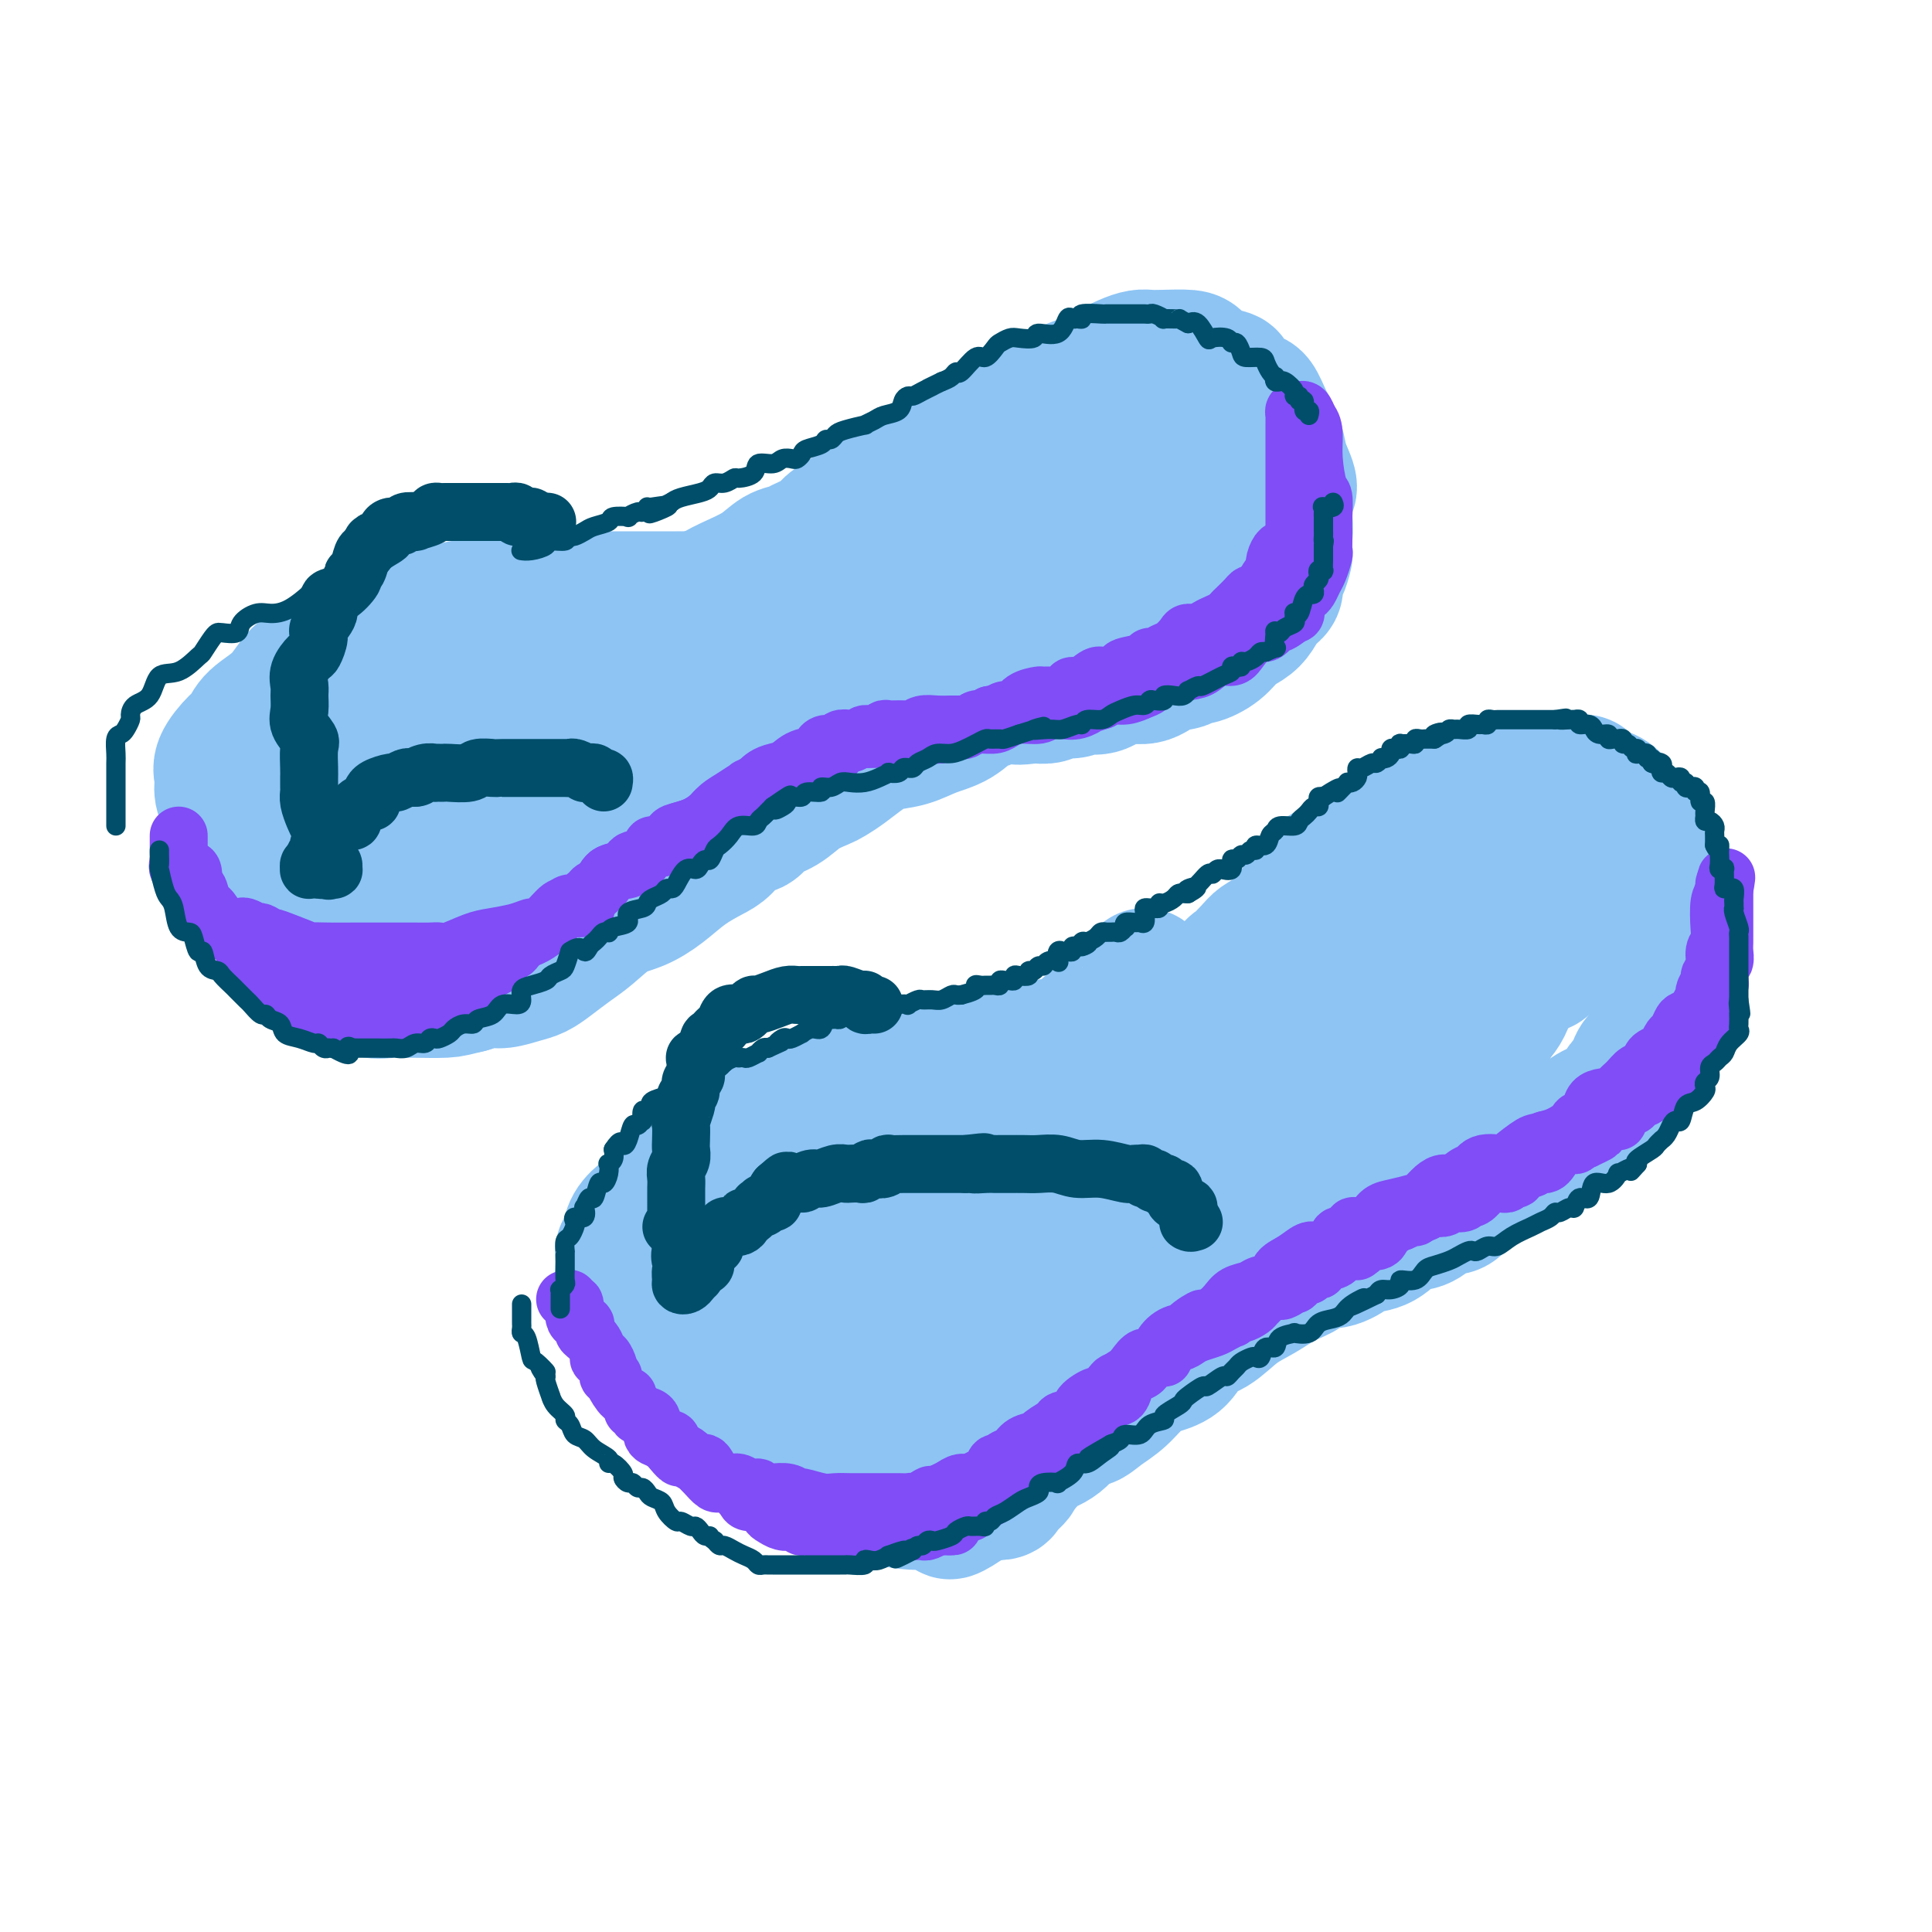 <svg viewBox='0 0 400 400' version='1.1' xmlns='http://www.w3.org/2000/svg' xmlns:xlink='http://www.w3.org/1999/xlink'><g fill='none' stroke='rgb(141,196,244)' stroke-width='28' stroke-linecap='round' stroke-linejoin='round'><path d='M179,308c-0.138,-0.002 -0.277,-0.003 -1,0c-0.723,0.003 -2.032,0.012 -3,0c-0.968,-0.012 -1.595,-0.043 -2,0c-0.405,0.043 -0.586,0.159 -1,0c-0.414,-0.159 -1.059,-0.595 -2,-1c-0.941,-0.405 -2.178,-0.779 -3,-1c-0.822,-0.221 -1.230,-0.289 -2,-1c-0.770,-0.711 -1.901,-2.064 -3,-3c-1.099,-0.936 -2.167,-1.455 -3,-2c-0.833,-0.545 -1.430,-1.117 -2,-2c-0.570,-0.883 -1.112,-2.077 -2,-3c-0.888,-0.923 -2.123,-1.574 -3,-3c-0.877,-1.426 -1.398,-3.625 -2,-5c-0.602,-1.375 -1.286,-1.924 -2,-3c-0.714,-1.076 -1.459,-2.678 -2,-3c-0.541,-0.322 -0.879,0.635 -1,0c-0.121,-0.635 -0.026,-2.864 0,-4c0.026,-1.136 -0.018,-1.179 0,-2c0.018,-0.821 0.098,-2.420 0,-4c-0.098,-1.580 -0.374,-3.142 0,-4c0.374,-0.858 1.397,-1.011 2,-2c0.603,-0.989 0.785,-2.812 1,-4c0.215,-1.188 0.463,-1.741 1,-3c0.537,-1.259 1.362,-3.223 2,-4c0.638,-0.777 1.087,-0.366 2,-1c0.913,-0.634 2.290,-2.314 3,-3c0.710,-0.686 0.754,-0.380 1,-1c0.246,-0.620 0.695,-2.166 1,-3c0.305,-0.834 0.467,-0.955 1,-1c0.533,-0.045 1.438,-0.013 2,0c0.562,0.013 0.781,0.006 1,0'/><path d='M162,245c1.821,-1.635 0.874,-1.223 1,-1c0.126,0.223 1.323,0.257 2,0c0.677,-0.257 0.832,-0.803 1,-1c0.168,-0.197 0.348,-0.043 1,0c0.652,0.043 1.775,-0.026 3,0c1.225,0.026 2.552,0.146 4,0c1.448,-0.146 3.018,-0.559 4,-1c0.982,-0.441 1.375,-0.911 3,-1c1.625,-0.089 4.483,0.201 6,0c1.517,-0.201 1.693,-0.895 3,-1c1.307,-0.105 3.743,0.380 5,0c1.257,-0.380 1.334,-1.624 2,-2c0.666,-0.376 1.923,0.116 3,0c1.077,-0.116 1.976,-0.841 3,-1c1.024,-0.159 2.173,0.249 4,0c1.827,-0.249 4.331,-1.155 6,-2c1.669,-0.845 2.505,-1.630 4,-2c1.495,-0.370 3.651,-0.326 5,-1c1.349,-0.674 1.891,-2.067 3,-3c1.109,-0.933 2.785,-1.406 4,-2c1.215,-0.594 1.967,-1.309 3,-2c1.033,-0.691 2.345,-1.358 3,-2c0.655,-0.642 0.652,-1.260 1,-2c0.348,-0.740 1.048,-1.603 2,-2c0.952,-0.397 2.156,-0.329 3,-1c0.844,-0.671 1.327,-2.082 2,-3c0.673,-0.918 1.537,-1.343 2,-2c0.463,-0.657 0.526,-1.547 1,-2c0.474,-0.453 1.358,-0.468 2,-1c0.642,-0.532 1.040,-1.581 2,-3c0.960,-1.419 2.480,-3.210 4,-5'/><path d='M254,202c2.306,-2.774 1.570,-1.708 2,-2c0.430,-0.292 2.025,-1.941 3,-3c0.975,-1.059 1.330,-1.529 2,-2c0.670,-0.471 1.654,-0.945 3,-2c1.346,-1.055 3.053,-2.691 4,-4c0.947,-1.309 1.133,-2.290 2,-3c0.867,-0.710 2.413,-1.148 3,-2c0.587,-0.852 0.214,-2.119 1,-3c0.786,-0.881 2.731,-1.377 4,-2c1.269,-0.623 1.861,-1.374 3,-2c1.139,-0.626 2.824,-1.127 4,-2c1.176,-0.873 1.842,-2.118 3,-3c1.158,-0.882 2.809,-1.401 4,-2c1.191,-0.599 1.921,-1.278 3,-2c1.079,-0.722 2.505,-1.486 4,-2c1.495,-0.514 3.058,-0.779 4,-1c0.942,-0.221 1.263,-0.399 2,-1c0.737,-0.601 1.891,-1.625 3,-2c1.109,-0.375 2.174,-0.100 3,0c0.826,0.100 1.413,0.027 2,0c0.587,-0.027 1.173,-0.007 2,0c0.827,0.007 1.895,0.002 3,0c1.105,-0.002 2.248,-0.001 3,0c0.752,0.001 1.114,0.003 2,0c0.886,-0.003 2.295,-0.012 3,0c0.705,0.012 0.706,0.044 1,0c0.294,-0.044 0.880,-0.164 1,0c0.120,0.164 -0.226,0.611 0,1c0.226,0.389 1.022,0.720 2,1c0.978,0.280 2.136,0.509 3,1c0.864,0.491 1.432,1.246 2,2'/><path d='M335,167c1.341,0.950 0.195,0.825 0,1c-0.195,0.175 0.562,0.650 1,1c0.438,0.350 0.556,0.574 1,1c0.444,0.426 1.215,1.053 2,2c0.785,0.947 1.583,2.212 2,3c0.417,0.788 0.451,1.099 1,2c0.549,0.901 1.611,2.394 2,3c0.389,0.606 0.104,0.326 0,1c-0.104,0.674 -0.028,2.303 0,3c0.028,0.697 0.007,0.462 0,1c-0.007,0.538 -0.002,1.848 0,3c0.002,1.152 0.001,2.147 0,3c-0.001,0.853 -0.000,1.564 0,3c0.000,1.436 0.001,3.596 0,5c-0.001,1.404 -0.003,2.051 0,3c0.003,0.949 0.012,2.201 0,3c-0.012,0.799 -0.044,1.145 0,2c0.044,0.855 0.163,2.220 0,3c-0.163,0.780 -0.607,0.976 -1,2c-0.393,1.024 -0.735,2.877 -1,4c-0.265,1.123 -0.452,1.518 -1,2c-0.548,0.482 -1.458,1.053 -2,2c-0.542,0.947 -0.717,2.269 -1,3c-0.283,0.731 -0.673,0.870 -1,1c-0.327,0.130 -0.593,0.251 -1,1c-0.407,0.749 -0.957,2.124 -2,3c-1.043,0.876 -2.578,1.251 -4,2c-1.422,0.749 -2.732,1.871 -4,3c-1.268,1.129 -2.495,2.266 -4,3c-1.505,0.734 -3.287,1.067 -5,2c-1.713,0.933 -3.356,2.467 -5,4'/><path d='M312,242c-4.542,2.617 -4.896,2.158 -6,3c-1.104,0.842 -2.959,2.983 -4,4c-1.041,1.017 -1.267,0.910 -2,1c-0.733,0.090 -1.972,0.378 -3,1c-1.028,0.622 -1.845,1.580 -3,2c-1.155,0.420 -2.646,0.303 -4,1c-1.354,0.697 -2.569,2.210 -4,3c-1.431,0.790 -3.078,0.859 -4,1c-0.922,0.141 -1.120,0.354 -2,1c-0.880,0.646 -2.443,1.723 -4,2c-1.557,0.277 -3.108,-0.248 -4,0c-0.892,0.248 -1.126,1.268 -2,2c-0.874,0.732 -2.387,1.177 -4,2c-1.613,0.823 -3.326,2.024 -5,3c-1.674,0.976 -3.308,1.728 -5,3c-1.692,1.272 -3.442,3.063 -5,4c-1.558,0.937 -2.923,1.020 -4,2c-1.077,0.980 -1.866,2.856 -3,4c-1.134,1.144 -2.611,1.555 -4,2c-1.389,0.445 -2.688,0.925 -4,2c-1.312,1.075 -2.636,2.746 -4,4c-1.364,1.254 -2.768,2.090 -4,3c-1.232,0.910 -2.293,1.895 -3,2c-0.707,0.105 -1.059,-0.670 -2,0c-0.941,0.670 -2.471,2.785 -4,4c-1.529,1.215 -3.056,1.530 -4,2c-0.944,0.470 -1.305,1.095 -2,2c-0.695,0.905 -1.726,2.090 -3,3c-1.274,0.910 -2.793,1.546 -4,2c-1.207,0.454 -2.104,0.727 -3,1'/><path d='M203,308c-11.164,7.950 -4.576,4.326 -3,3c1.576,-1.326 -1.862,-0.355 -3,0c-1.138,0.355 0.022,0.093 0,0c-0.022,-0.093 -1.228,-0.019 -2,0c-0.772,0.019 -1.110,-0.018 -2,0c-0.890,0.018 -2.331,0.092 -4,0c-1.669,-0.092 -3.566,-0.351 -5,-1c-1.434,-0.649 -2.404,-1.687 -4,-3c-1.596,-1.313 -3.819,-2.901 -6,-4c-2.181,-1.099 -4.322,-1.710 -6,-3c-1.678,-1.290 -2.895,-3.260 -4,-5c-1.105,-1.740 -2.100,-3.249 -3,-5c-0.900,-1.751 -1.705,-3.743 -2,-5c-0.295,-1.257 -0.078,-1.779 0,-3c0.078,-1.221 0.018,-3.140 0,-5c-0.018,-1.860 0.005,-3.662 0,-5c-0.005,-1.338 -0.038,-2.211 1,-4c1.038,-1.789 3.146,-4.492 5,-6c1.854,-1.508 3.455,-1.819 5,-3c1.545,-1.181 3.036,-3.233 6,-5c2.964,-1.767 7.402,-3.251 11,-4c3.598,-0.749 6.358,-0.763 11,-1c4.642,-0.237 11.167,-0.697 16,-1c4.833,-0.303 7.976,-0.449 10,0c2.024,0.449 2.931,1.492 4,2c1.069,0.508 2.301,0.482 3,2c0.699,1.518 0.867,4.581 1,8c0.133,3.419 0.232,7.195 0,11c-0.232,3.805 -0.793,7.640 -2,10c-1.207,2.360 -3.059,3.246 -5,5c-1.941,1.754 -3.970,4.377 -6,7'/><path d='M219,293c-3.689,2.697 -7.410,3.439 -10,4c-2.590,0.561 -4.048,0.942 -7,1c-2.952,0.058 -7.396,-0.205 -11,0c-3.604,0.205 -6.367,0.878 -10,0c-3.633,-0.878 -8.136,-3.308 -11,-4c-2.864,-0.692 -4.090,0.352 -6,0c-1.910,-0.352 -4.504,-2.101 -6,-3c-1.496,-0.899 -1.895,-0.948 -3,-2c-1.105,-1.052 -2.915,-3.106 -4,-4c-1.085,-0.894 -1.446,-0.626 -2,-1c-0.554,-0.374 -1.300,-1.389 -2,-3c-0.700,-1.611 -1.354,-3.818 -2,-5c-0.646,-1.182 -1.283,-1.340 -2,-2c-0.717,-0.660 -1.513,-1.823 -2,-3c-0.487,-1.177 -0.667,-2.369 -1,-3c-0.333,-0.631 -0.821,-0.700 -1,-1c-0.179,-0.300 -0.049,-0.832 0,-2c0.049,-1.168 0.019,-2.971 0,-4c-0.019,-1.029 -0.025,-1.285 0,-2c0.025,-0.715 0.080,-1.889 0,-3c-0.080,-1.111 -0.297,-2.160 0,-3c0.297,-0.840 1.108,-1.470 2,-2c0.892,-0.530 1.865,-0.958 3,-2c1.135,-1.042 2.431,-2.697 3,-4c0.569,-1.303 0.412,-2.254 1,-3c0.588,-0.746 1.921,-1.286 3,-2c1.079,-0.714 1.902,-1.600 3,-3c1.098,-1.400 2.469,-3.313 4,-4c1.531,-0.687 3.220,-0.146 5,-1c1.780,-0.854 3.651,-3.101 5,-4c1.349,-0.899 2.174,-0.449 3,0'/><path d='M171,228c2.892,-1.193 3.622,-1.675 5,-2c1.378,-0.325 3.405,-0.493 5,-1c1.595,-0.507 2.759,-1.353 5,-2c2.241,-0.647 5.561,-1.095 9,-2c3.439,-0.905 6.998,-2.266 10,-3c3.002,-0.734 5.448,-0.840 8,-1c2.552,-0.160 5.212,-0.375 8,-1c2.788,-0.625 5.704,-1.659 7,-2c1.296,-0.341 0.971,0.013 1,0c0.029,-0.013 0.410,-0.392 1,-1c0.590,-0.608 1.388,-1.445 2,-2c0.612,-0.555 1.040,-0.830 1,-1c-0.040,-0.170 -0.546,-0.236 0,-1c0.546,-0.764 2.146,-2.226 3,-3c0.854,-0.774 0.964,-0.861 1,-1c0.036,-0.139 -0.003,-0.329 0,-1c0.003,-0.671 0.046,-1.821 0,-2c-0.046,-0.179 -0.182,0.615 0,1c0.182,0.385 0.680,0.362 0,1c-0.680,0.638 -2.540,1.938 -4,3c-1.460,1.062 -2.522,1.888 -4,3c-1.478,1.112 -3.374,2.511 -5,4c-1.626,1.489 -2.982,3.069 -5,4c-2.018,0.931 -4.697,1.212 -7,2c-2.303,0.788 -4.229,2.082 -6,3c-1.771,0.918 -3.385,1.459 -5,2'/><path d='M201,225c-4.409,1.265 -6.431,0.926 -9,1c-2.569,0.074 -5.685,0.559 -8,1c-2.315,0.441 -3.830,0.838 -6,1c-2.170,0.162 -4.994,0.089 -7,0c-2.006,-0.089 -3.194,-0.193 -4,0c-0.806,0.193 -1.229,0.684 -2,1c-0.771,0.316 -1.891,0.458 -3,1c-1.109,0.542 -2.208,1.484 -3,2c-0.792,0.516 -1.276,0.606 -2,1c-0.724,0.394 -1.687,1.091 -3,2c-1.313,0.909 -2.977,2.028 -4,3c-1.023,0.972 -1.405,1.796 -3,3c-1.595,1.204 -4.402,2.787 -6,4c-1.598,1.213 -1.987,2.055 -3,3c-1.013,0.945 -2.650,1.993 -4,3c-1.350,1.007 -2.414,1.973 -3,3c-0.586,1.027 -0.694,2.113 -1,3c-0.306,0.887 -0.810,1.574 -1,2c-0.190,0.426 -0.066,0.591 0,1c0.066,0.409 0.072,1.061 0,2c-0.072,0.939 -0.223,2.164 0,3c0.223,0.836 0.821,1.281 1,2c0.179,0.719 -0.061,1.711 0,3c0.061,1.289 0.423,2.875 1,4c0.577,1.125 1.368,1.788 2,3c0.632,1.212 1.103,2.972 2,4c0.897,1.028 2.218,1.325 3,2c0.782,0.675 1.024,1.727 2,3c0.976,1.273 2.686,2.766 4,4c1.314,1.234 2.233,2.210 3,3c0.767,0.790 1.384,1.395 2,2'/><path d='M149,295c3.518,3.767 3.314,2.683 4,3c0.686,0.317 2.261,2.035 4,3c1.739,0.965 3.642,1.176 6,2c2.358,0.824 5.172,2.259 7,3c1.828,0.741 2.669,0.787 5,1c2.331,0.213 6.152,0.594 9,1c2.848,0.406 4.723,0.839 7,1c2.277,0.161 4.957,0.051 7,0c2.043,-0.051 3.450,-0.042 5,0c1.550,0.042 3.242,0.117 4,0c0.758,-0.117 0.580,-0.428 1,-1c0.420,-0.572 1.438,-1.407 2,-2c0.562,-0.593 0.670,-0.945 0,-3c-0.670,-2.055 -2.117,-5.813 -4,-8c-1.883,-2.187 -4.203,-2.802 -6,-4c-1.797,-1.198 -3.073,-2.979 -5,-4c-1.927,-1.021 -4.505,-1.282 -7,-2c-2.495,-0.718 -4.907,-1.893 -7,-3c-2.093,-1.107 -3.867,-2.147 -5,-3c-1.133,-0.853 -1.623,-1.519 -2,-3c-0.377,-1.481 -0.640,-3.776 -1,-6c-0.360,-2.224 -0.819,-4.378 0,-7c0.819,-2.622 2.914,-5.711 7,-9c4.086,-3.289 10.164,-6.777 16,-10c5.836,-3.223 11.431,-6.181 17,-9c5.569,-2.819 11.111,-5.498 17,-7c5.889,-1.502 12.125,-1.825 15,-2c2.875,-0.175 2.389,-0.201 3,0c0.611,0.201 2.317,0.629 3,2c0.683,1.371 0.341,3.686 0,6'/><path d='M251,234c0.512,2.385 0.290,4.347 -1,7c-1.290,2.653 -3.650,5.997 -6,9c-2.350,3.003 -4.690,5.667 -9,9c-4.310,3.333 -10.591,7.337 -16,10c-5.409,2.663 -9.946,3.984 -13,5c-3.054,1.016 -4.625,1.725 -6,2c-1.375,0.275 -2.553,0.114 -3,0c-0.447,-0.114 -0.162,-0.182 0,0c0.162,0.182 0.203,0.615 0,0c-0.203,-0.615 -0.648,-2.277 0,-4c0.648,-1.723 2.390,-3.508 5,-5c2.610,-1.492 6.088,-2.691 10,-4c3.912,-1.309 8.258,-2.727 12,-4c3.742,-1.273 6.879,-2.401 9,-3c2.121,-0.599 3.225,-0.670 4,0c0.775,0.670 1.222,2.082 0,4c-1.222,1.918 -4.114,4.342 -7,7c-2.886,2.658 -5.765,5.550 -10,8c-4.235,2.450 -9.827,4.458 -14,6c-4.173,1.542 -6.926,2.619 -9,3c-2.074,0.381 -3.467,0.068 -4,0c-0.533,-0.068 -0.206,0.111 0,-1c0.206,-1.111 0.291,-3.510 0,-5c-0.291,-1.490 -0.956,-2.071 0,-4c0.956,-1.929 3.535,-5.208 6,-8c2.465,-2.792 4.818,-5.098 9,-8c4.182,-2.902 10.195,-6.401 15,-9c4.805,-2.599 8.403,-4.300 12,-6'/><path d='M235,243c7.157,-4.870 7.049,-5.544 9,-6c1.951,-0.456 5.960,-0.692 10,-1c4.040,-0.308 8.110,-0.687 12,-1c3.890,-0.313 7.600,-0.561 11,-1c3.400,-0.439 6.489,-1.068 9,-2c2.511,-0.932 4.444,-2.166 6,-3c1.556,-0.834 2.735,-1.268 4,-2c1.265,-0.732 2.616,-1.761 4,-3c1.384,-1.239 2.801,-2.687 4,-4c1.199,-1.313 2.178,-2.490 3,-4c0.822,-1.510 1.485,-3.355 2,-5c0.515,-1.645 0.883,-3.092 1,-4c0.117,-0.908 -0.016,-1.277 0,-2c0.016,-0.723 0.182,-1.801 0,-2c-0.182,-0.199 -0.712,0.479 -2,2c-1.288,1.521 -3.334,3.883 -8,8c-4.666,4.117 -11.950,9.988 -18,15c-6.050,5.012 -10.865,9.164 -18,13c-7.135,3.836 -16.591,7.357 -23,10c-6.409,2.643 -9.772,4.408 -12,5c-2.228,0.592 -3.320,0.012 -4,0c-0.680,-0.012 -0.947,0.546 -1,0c-0.053,-0.546 0.108,-2.196 0,-5c-0.108,-2.804 -0.483,-6.762 0,-10c0.483,-3.238 1.826,-5.757 4,-8c2.174,-2.243 5.181,-4.209 9,-7c3.819,-2.791 8.451,-6.405 14,-9c5.549,-2.595 12.014,-4.170 18,-6c5.986,-1.830 11.493,-3.915 17,-6'/><path d='M286,205c7.177,-2.535 7.621,-2.871 9,-3c1.379,-0.129 3.694,-0.050 5,0c1.306,0.050 1.601,0.070 2,0c0.399,-0.070 0.900,-0.230 1,0c0.100,0.230 -0.203,0.849 0,2c0.203,1.151 0.910,2.835 1,5c0.090,2.165 -0.439,4.812 -2,8c-1.561,3.188 -4.156,6.919 -7,10c-2.844,3.081 -5.938,5.512 -9,8c-3.062,2.488 -6.092,5.031 -9,6c-2.908,0.969 -5.695,0.363 -7,0c-1.305,-0.363 -1.128,-0.481 -1,0c0.128,0.481 0.207,1.563 0,0c-0.207,-1.563 -0.698,-5.772 -1,-9c-0.302,-3.228 -0.414,-5.475 1,-9c1.414,-3.525 4.354,-8.328 8,-13c3.646,-4.672 7.999,-9.214 13,-13c5.001,-3.786 10.649,-6.816 14,-9c3.351,-2.184 4.404,-3.523 5,-4c0.596,-0.477 0.735,-0.094 1,0c0.265,0.094 0.655,-0.103 1,0c0.345,0.103 0.644,0.506 1,2c0.356,1.494 0.768,4.078 1,7c0.232,2.922 0.284,6.181 0,9c-0.284,2.819 -0.902,5.199 -2,7c-1.098,1.801 -2.675,3.022 -4,4c-1.325,0.978 -2.399,1.712 -3,2c-0.601,0.288 -0.728,0.129 -1,0c-0.272,-0.129 -0.689,-0.227 -1,0c-0.311,0.227 -0.518,0.779 -1,0c-0.482,-0.779 -1.241,-2.890 -2,-5'/><path d='M299,210c-0.874,-2.339 -0.561,-5.688 0,-8c0.561,-2.312 1.368,-3.588 3,-6c1.632,-2.412 4.087,-5.961 7,-8c2.913,-2.039 6.283,-2.568 8,-3c1.717,-0.432 1.782,-0.766 2,-1c0.218,-0.234 0.591,-0.368 1,0c0.409,0.368 0.854,1.237 1,3c0.146,1.763 -0.007,4.420 0,6c0.007,1.580 0.173,2.084 0,3c-0.173,0.916 -0.686,2.246 -1,3c-0.314,0.754 -0.431,0.934 -1,1c-0.569,0.066 -1.591,0.019 -2,0c-0.409,-0.019 -0.204,-0.009 0,0'/><path d='M86,199c0.284,0.031 0.567,0.061 0,0c-0.567,-0.061 -1.986,-0.215 -3,0c-1.014,0.215 -1.623,0.798 -2,1c-0.377,0.202 -0.522,0.023 -1,0c-0.478,-0.023 -1.290,0.111 -2,0c-0.710,-0.111 -1.319,-0.465 -2,-1c-0.681,-0.535 -1.436,-1.250 -2,-2c-0.564,-0.750 -0.939,-1.534 -2,-2c-1.061,-0.466 -2.808,-0.615 -4,-1c-1.192,-0.385 -1.828,-1.008 -3,-2c-1.172,-0.992 -2.880,-2.354 -4,-3c-1.120,-0.646 -1.650,-0.577 -2,-1c-0.350,-0.423 -0.518,-1.339 -1,-2c-0.482,-0.661 -1.277,-1.067 -2,-2c-0.723,-0.933 -1.372,-2.393 -2,-3c-0.628,-0.607 -1.234,-0.361 -2,-1c-0.766,-0.639 -1.693,-2.162 -2,-3c-0.307,-0.838 0.005,-0.990 0,-2c-0.005,-1.010 -0.326,-2.879 -1,-4c-0.674,-1.121 -1.700,-1.495 -2,-2c-0.300,-0.505 0.125,-1.140 0,-2c-0.125,-0.860 -0.801,-1.945 -1,-3c-0.199,-1.055 0.080,-2.081 0,-3c-0.080,-0.919 -0.517,-1.731 0,-3c0.517,-1.269 1.989,-2.994 3,-4c1.011,-1.006 1.561,-1.292 2,-2c0.439,-0.708 0.767,-1.839 2,-3c1.233,-1.161 3.370,-2.351 5,-4c1.630,-1.649 2.751,-3.757 4,-5c1.249,-1.243 2.624,-1.622 4,-2'/><path d='M66,138c4.290,-3.600 5.013,-2.599 6,-3c0.987,-0.401 2.236,-2.202 3,-3c0.764,-0.798 1.042,-0.591 2,-1c0.958,-0.409 2.597,-1.434 4,-2c1.403,-0.566 2.570,-0.674 4,-1c1.430,-0.326 3.123,-0.870 4,-1c0.877,-0.130 0.937,0.154 2,0c1.063,-0.154 3.128,-0.745 4,-1c0.872,-0.255 0.551,-0.173 1,0c0.449,0.173 1.670,0.439 3,0c1.330,-0.439 2.770,-1.582 4,-2c1.230,-0.418 2.251,-0.112 4,0c1.749,0.112 4.227,0.030 6,0c1.773,-0.030 2.840,-0.008 4,0c1.160,0.008 2.412,0.002 4,0c1.588,-0.002 3.510,-0.001 5,0c1.490,0.001 2.547,0.001 4,0c1.453,-0.001 3.301,-0.003 5,0c1.699,0.003 3.248,0.010 5,0c1.752,-0.010 3.706,-0.036 5,0c1.294,0.036 1.927,0.133 3,0c1.073,-0.133 2.587,-0.497 4,-1c1.413,-0.503 2.725,-1.146 4,-2c1.275,-0.854 2.512,-1.919 4,-3c1.488,-1.081 3.226,-2.176 5,-3c1.774,-0.824 3.585,-1.375 5,-2c1.415,-0.625 2.434,-1.325 4,-2c1.566,-0.675 3.677,-1.325 5,-2c1.323,-0.675 1.856,-1.374 3,-2c1.144,-0.626 2.898,-1.179 4,-2c1.102,-0.821 1.551,-1.911 2,-3'/><path d='M188,102c6.254,-3.534 3.887,-1.868 4,-2c0.113,-0.132 2.704,-2.062 4,-3c1.296,-0.938 1.296,-0.884 2,-1c0.704,-0.116 2.112,-0.402 3,-1c0.888,-0.598 1.256,-1.507 2,-2c0.744,-0.493 1.863,-0.571 3,-1c1.137,-0.429 2.291,-1.209 4,-2c1.709,-0.791 3.974,-1.592 5,-2c1.026,-0.408 0.815,-0.421 2,-1c1.185,-0.579 3.766,-1.723 5,-2c1.234,-0.277 1.120,0.314 2,0c0.880,-0.314 2.752,-1.533 4,-2c1.248,-0.467 1.870,-0.181 3,0c1.130,0.181 2.767,0.259 4,0c1.233,-0.259 2.062,-0.854 3,-1c0.938,-0.146 1.985,0.157 3,0c1.015,-0.157 1.998,-0.775 3,-1c1.002,-0.225 2.024,-0.057 3,0c0.976,0.057 1.906,0.003 3,0c1.094,-0.003 2.352,0.044 3,0c0.648,-0.044 0.687,-0.180 1,0c0.313,0.180 0.901,0.676 1,1c0.099,0.324 -0.290,0.474 0,1c0.290,0.526 1.258,1.426 2,2c0.742,0.574 1.259,0.820 2,1c0.741,0.180 1.705,0.294 2,1c0.295,0.706 -0.078,2.004 0,3c0.078,0.996 0.609,1.690 1,2c0.391,0.310 0.644,0.237 1,1c0.356,0.763 0.816,2.361 1,3c0.184,0.639 0.092,0.320 0,0'/><path d='M264,96c0.630,1.992 0.705,2.473 1,3c0.295,0.527 0.811,1.100 1,2c0.189,0.900 0.051,2.128 0,3c-0.051,0.872 -0.014,1.390 0,2c0.014,0.610 0.004,1.313 0,2c-0.004,0.687 -0.004,1.357 0,2c0.004,0.643 0.011,1.260 0,2c-0.011,0.740 -0.040,1.602 0,2c0.040,0.398 0.148,0.332 0,1c-0.148,0.668 -0.554,2.069 -1,3c-0.446,0.931 -0.934,1.390 -1,2c-0.066,0.610 0.288,1.370 0,2c-0.288,0.630 -1.220,1.131 -2,2c-0.780,0.869 -1.409,2.107 -2,3c-0.591,0.893 -1.143,1.440 -2,2c-0.857,0.560 -2.020,1.134 -3,2c-0.980,0.866 -1.777,2.023 -3,3c-1.223,0.977 -2.871,1.772 -4,2c-1.129,0.228 -1.740,-0.113 -2,0c-0.260,0.113 -0.169,0.679 -1,1c-0.831,0.321 -2.583,0.398 -4,1c-1.417,0.602 -2.497,1.729 -4,2c-1.503,0.271 -3.427,-0.316 -5,0c-1.573,0.316 -2.796,1.534 -4,2c-1.204,0.466 -2.391,0.181 -3,0c-0.609,-0.181 -0.641,-0.259 -1,0c-0.359,0.259 -1.045,0.853 -2,1c-0.955,0.147 -2.180,-0.153 -3,0c-0.820,0.153 -1.234,0.758 -2,1c-0.766,0.242 -1.883,0.121 -3,0'/><path d='M214,144c-4.305,0.634 -3.567,0.218 -4,0c-0.433,-0.218 -2.036,-0.239 -3,0c-0.964,0.239 -1.288,0.736 -2,1c-0.712,0.264 -1.810,0.294 -3,1c-1.190,0.706 -2.470,2.089 -4,3c-1.530,0.911 -3.308,1.350 -5,2c-1.692,0.650 -3.297,1.512 -5,2c-1.703,0.488 -3.504,0.602 -5,1c-1.496,0.398 -2.686,1.078 -4,2c-1.314,0.922 -2.752,2.085 -4,3c-1.248,0.915 -2.306,1.582 -3,2c-0.694,0.418 -1.025,0.589 -2,1c-0.975,0.411 -2.596,1.064 -4,2c-1.404,0.936 -2.592,2.156 -4,3c-1.408,0.844 -3.036,1.314 -4,2c-0.964,0.686 -1.264,1.589 -2,2c-0.736,0.411 -1.907,0.329 -3,1c-1.093,0.671 -2.108,2.095 -3,3c-0.892,0.905 -1.661,1.290 -3,2c-1.339,0.710 -3.246,1.744 -5,3c-1.754,1.256 -3.353,2.734 -5,4c-1.647,1.266 -3.340,2.321 -5,3c-1.660,0.679 -3.287,0.984 -5,2c-1.713,1.016 -3.510,2.744 -5,4c-1.490,1.256 -2.671,2.039 -4,3c-1.329,0.961 -2.805,2.099 -4,3c-1.195,0.901 -2.107,1.565 -3,2c-0.893,0.435 -1.765,0.642 -3,1c-1.235,0.358 -2.832,0.865 -4,1c-1.168,0.135 -1.905,-0.104 -3,0c-1.095,0.104 -2.547,0.552 -4,1'/><path d='M97,204c-2.958,0.691 -3.352,0.919 -5,1c-1.648,0.081 -4.551,0.015 -6,0c-1.449,-0.015 -1.446,0.020 -2,0c-0.554,-0.020 -1.666,-0.096 -3,0c-1.334,0.096 -2.891,0.362 -4,0c-1.109,-0.362 -1.772,-1.353 -3,-2c-1.228,-0.647 -3.022,-0.949 -4,-2c-0.978,-1.051 -1.142,-2.851 -2,-4c-0.858,-1.149 -2.412,-1.646 -3,-3c-0.588,-1.354 -0.209,-3.565 0,-5c0.209,-1.435 0.250,-2.095 1,-5c0.750,-2.905 2.209,-8.054 4,-12c1.791,-3.946 3.915,-6.688 7,-10c3.085,-3.312 7.131,-7.193 11,-11c3.869,-3.807 7.562,-7.540 12,-11c4.438,-3.460 9.620,-6.647 14,-8c4.380,-1.353 7.958,-0.871 11,-1c3.042,-0.129 5.549,-0.869 7,0c1.451,0.869 1.848,3.348 3,5c1.152,1.652 3.061,2.477 4,4c0.939,1.523 0.908,3.745 1,6c0.092,2.255 0.308,4.542 0,7c-0.308,2.458 -1.139,5.087 -3,8c-1.861,2.913 -4.753,6.108 -8,9c-3.247,2.892 -6.848,5.479 -10,8c-3.152,2.521 -5.856,4.977 -9,6c-3.144,1.023 -6.729,0.614 -10,1c-3.271,0.386 -6.227,1.565 -9,2c-2.773,0.435 -5.364,0.124 -7,0c-1.636,-0.124 -2.318,-0.062 -3,0'/><path d='M81,187c-5.103,0.304 -3.359,-0.434 -3,-2c0.359,-1.566 -0.666,-3.958 -1,-6c-0.334,-2.042 0.024,-3.734 1,-6c0.976,-2.266 2.571,-5.106 5,-7c2.429,-1.894 5.691,-2.843 10,-5c4.309,-2.157 9.666,-5.522 14,-7c4.334,-1.478 7.644,-1.069 10,-1c2.356,0.069 3.759,-0.202 5,0c1.241,0.202 2.322,0.878 3,2c0.678,1.122 0.954,2.689 1,4c0.046,1.311 -0.138,2.366 0,4c0.138,1.634 0.600,3.847 0,6c-0.600,2.153 -2.260,4.246 -4,6c-1.740,1.754 -3.561,3.168 -6,4c-2.439,0.832 -5.497,1.081 -8,2c-2.503,0.919 -4.451,2.508 -6,3c-1.549,0.492 -2.699,-0.112 -3,0c-0.301,0.112 0.247,0.939 0,0c-0.247,-0.939 -1.289,-3.645 -2,-6c-0.711,-2.355 -1.089,-4.358 0,-7c1.089,-2.642 3.646,-5.922 7,-9c3.354,-3.078 7.504,-5.952 12,-9c4.496,-3.048 9.337,-6.269 15,-9c5.663,-2.731 12.148,-4.972 16,-6c3.852,-1.028 5.071,-0.844 6,-1c0.929,-0.156 1.570,-0.651 2,-1c0.430,-0.349 0.651,-0.552 1,0c0.349,0.552 0.825,1.859 1,3c0.175,1.141 0.047,2.115 0,3c-0.047,0.885 -0.013,1.681 0,2c0.013,0.319 0.007,0.159 0,0'/><path d='M157,144c0.536,1.288 1.376,0.508 3,-1c1.624,-1.508 4.031,-3.745 6,-5c1.969,-1.255 3.501,-1.527 6,-2c2.499,-0.473 5.967,-1.148 9,-2c3.033,-0.852 5.632,-1.881 8,-3c2.368,-1.119 4.506,-2.326 6,-3c1.494,-0.674 2.344,-0.813 3,-1c0.656,-0.187 1.117,-0.422 2,-1c0.883,-0.578 2.188,-1.501 3,-2c0.812,-0.499 1.132,-0.576 2,-1c0.868,-0.424 2.284,-1.195 4,-2c1.716,-0.805 3.730,-1.644 5,-2c1.270,-0.356 1.795,-0.227 3,-1c1.205,-0.773 3.091,-2.446 5,-4c1.909,-1.554 3.840,-2.990 5,-4c1.160,-1.010 1.548,-1.594 2,-2c0.452,-0.406 0.966,-0.632 1,-1c0.034,-0.368 -0.413,-0.876 0,-1c0.413,-0.124 1.684,0.135 2,0c0.316,-0.135 -0.324,-0.666 -1,0c-0.676,0.666 -1.387,2.529 -3,4c-1.613,1.471 -4.126,2.550 -7,4c-2.874,1.450 -6.107,3.271 -11,5c-4.893,1.729 -11.447,3.364 -18,5'/><path d='M192,124c-5.074,1.833 -8.760,3.917 -13,5c-4.240,1.083 -9.036,1.166 -13,2c-3.964,0.834 -7.096,2.420 -9,3c-1.904,0.580 -2.579,0.156 -3,0c-0.421,-0.156 -0.587,-0.042 -1,0c-0.413,0.042 -1.074,0.011 -2,0c-0.926,-0.011 -2.119,-0.004 -3,0c-0.881,0.004 -1.451,0.005 -2,0c-0.549,-0.005 -1.077,-0.015 -2,0c-0.923,0.015 -2.242,0.057 -3,0c-0.758,-0.057 -0.957,-0.212 -2,0c-1.043,0.212 -2.932,0.792 -4,1c-1.068,0.208 -1.317,0.043 -2,0c-0.683,-0.043 -1.800,0.037 -2,0c-0.200,-0.037 0.518,-0.191 1,0c0.482,0.191 0.727,0.725 1,0c0.273,-0.725 0.572,-2.711 2,-4c1.428,-1.289 3.985,-1.883 6,-3c2.015,-1.117 3.489,-2.758 5,-4c1.511,-1.242 3.060,-2.086 5,-3c1.940,-0.914 4.271,-1.897 6,-3c1.729,-1.103 2.857,-2.326 4,-3c1.143,-0.674 2.301,-0.799 3,-1c0.699,-0.201 0.939,-0.477 2,-1c1.061,-0.523 2.942,-1.292 4,-2c1.058,-0.708 1.294,-1.355 2,-2c0.706,-0.645 1.882,-1.289 3,-2c1.118,-0.711 2.176,-1.489 3,-2c0.824,-0.511 1.412,-0.756 2,-1'/><path d='M180,104c8.387,-4.911 4.855,-1.688 4,-1c-0.855,0.688 0.969,-1.159 2,-2c1.031,-0.841 1.270,-0.677 2,-1c0.730,-0.323 1.952,-1.132 3,-2c1.048,-0.868 1.922,-1.794 3,-2c1.078,-0.206 2.361,0.307 3,0c0.639,-0.307 0.634,-1.433 1,-2c0.366,-0.567 1.104,-0.574 2,-1c0.896,-0.426 1.952,-1.272 3,-2c1.048,-0.728 2.090,-1.337 3,-2c0.910,-0.663 1.688,-1.381 3,-2c1.312,-0.619 3.158,-1.138 5,-2c1.842,-0.862 3.679,-2.066 5,-3c1.321,-0.934 2.125,-1.599 3,-2c0.875,-0.401 1.820,-0.538 3,-1c1.180,-0.462 2.596,-1.248 4,-2c1.404,-0.752 2.796,-1.470 4,-2c1.204,-0.530 2.219,-0.872 3,-1c0.781,-0.128 1.328,-0.042 2,0c0.672,0.042 1.469,0.039 3,0c1.531,-0.039 3.795,-0.115 5,0c1.205,0.115 1.352,0.420 2,1c0.648,0.580 1.798,1.434 3,2c1.202,0.566 2.457,0.843 3,1c0.543,0.157 0.373,0.194 1,1c0.627,0.806 2.052,2.383 3,3c0.948,0.617 1.420,0.276 2,1c0.580,0.724 1.269,2.514 2,4c0.731,1.486 1.505,2.669 2,4c0.495,1.331 0.713,2.809 1,4c0.287,1.191 0.644,2.096 1,3'/><path d='M266,98c1.855,3.837 0.493,3.429 0,4c-0.493,0.571 -0.115,2.120 0,3c0.115,0.880 -0.032,1.092 0,2c0.032,0.908 0.244,2.514 0,4c-0.244,1.486 -0.942,2.854 -3,5c-2.058,2.146 -5.474,5.070 -8,7c-2.526,1.930 -4.160,2.867 -6,4c-1.840,1.133 -3.884,2.461 -6,3c-2.116,0.539 -4.304,0.290 -6,1c-1.696,0.710 -2.901,2.379 -4,3c-1.099,0.621 -2.091,0.195 -3,0c-0.909,-0.195 -1.734,-0.160 -2,0c-0.266,0.160 0.026,0.443 0,0c-0.026,-0.443 -0.370,-1.612 -1,-2c-0.630,-0.388 -1.547,0.004 -2,0c-0.453,-0.004 -0.444,-0.404 0,-1c0.444,-0.596 1.322,-1.386 2,-2c0.678,-0.614 1.156,-1.050 2,-2c0.844,-0.950 2.055,-2.412 4,-4c1.945,-1.588 4.624,-3.302 7,-5c2.376,-1.698 4.449,-3.380 6,-5c1.551,-1.620 2.581,-3.176 3,-4c0.419,-0.824 0.228,-0.914 0,-1c-0.228,-0.086 -0.494,-0.167 -1,0c-0.506,0.167 -1.253,0.584 -2,1'/><path d='M246,109c-1.684,0.549 -4.393,1.923 -7,3c-2.607,1.077 -5.113,1.858 -8,3c-2.887,1.142 -6.155,2.646 -8,4c-1.845,1.354 -2.266,2.557 -4,3c-1.734,0.443 -4.781,0.127 -6,0c-1.219,-0.127 -0.609,-0.063 0,0'/></g>
<g fill='none' stroke='rgb(128,77,246)' stroke-width='12' stroke-linecap='round' stroke-linejoin='round'><path d='M117,269c0.457,-0.136 0.915,-0.272 1,0c0.085,0.272 -0.201,0.952 0,1c0.201,0.048 0.889,-0.534 1,0c0.111,0.534 -0.356,2.186 0,3c0.356,0.814 1.535,0.790 2,1c0.465,0.210 0.215,0.656 0,1c-0.215,0.344 -0.395,0.588 0,1c0.395,0.412 1.363,0.993 2,2c0.637,1.007 0.941,2.441 1,3c0.059,0.559 -0.129,0.245 0,0c0.129,-0.245 0.574,-0.419 1,0c0.426,0.419 0.833,1.433 1,2c0.167,0.567 0.096,0.689 0,1c-0.096,0.311 -0.215,0.813 0,1c0.215,0.187 0.766,0.060 1,0c0.234,-0.060 0.153,-0.051 0,0c-0.153,0.051 -0.377,0.146 0,1c0.377,0.854 1.354,2.468 2,3c0.646,0.532 0.962,-0.016 1,0c0.038,0.016 -0.200,0.597 0,1c0.200,0.403 0.840,0.630 1,1c0.160,0.370 -0.159,0.885 0,1c0.159,0.115 0.797,-0.169 1,0c0.203,0.169 -0.030,0.791 0,1c0.030,0.209 0.322,0.004 1,0c0.678,-0.004 1.740,0.194 2,1c0.260,0.806 -0.284,2.219 0,3c0.284,0.781 1.396,0.931 2,1c0.604,0.069 0.701,0.057 1,0c0.299,-0.057 0.800,-0.159 1,0c0.200,0.159 0.100,0.580 0,1'/><path d='M139,299c3.372,4.880 0.801,2.080 0,1c-0.801,-1.080 0.169,-0.442 1,0c0.831,0.442 1.522,0.686 2,1c0.478,0.314 0.744,0.697 1,1c0.256,0.303 0.502,0.525 1,1c0.498,0.475 1.249,1.201 2,2c0.751,0.799 1.501,1.671 2,2c0.499,0.329 0.748,0.116 1,0c0.252,-0.116 0.506,-0.136 1,0c0.494,0.136 1.228,0.429 2,1c0.772,0.571 1.583,1.419 2,2c0.417,0.581 0.441,0.895 1,1c0.559,0.105 1.655,0.003 2,0c0.345,-0.003 -0.059,0.094 0,0c0.059,-0.094 0.583,-0.379 1,0c0.417,0.379 0.727,1.421 1,2c0.273,0.579 0.508,0.695 1,1c0.492,0.305 1.241,0.800 2,1c0.759,0.200 1.527,0.107 2,0c0.473,-0.107 0.650,-0.226 1,0c0.350,0.226 0.872,0.796 1,1c0.128,0.204 -0.137,0.041 0,0c0.137,-0.041 0.676,0.041 1,0c0.324,-0.041 0.433,-0.203 1,0c0.567,0.203 1.590,0.772 2,1c0.410,0.228 0.205,0.114 0,0'/><path d='M170,317c4.975,2.785 1.911,0.746 1,0c-0.911,-0.746 0.330,-0.200 1,0c0.670,0.200 0.770,0.054 1,0c0.230,-0.054 0.590,-0.014 1,0c0.410,0.014 0.870,0.004 1,0c0.130,-0.004 -0.071,-0.001 0,0c0.071,0.001 0.415,0.000 1,0c0.585,-0.000 1.413,-0.000 2,0c0.587,0.000 0.934,0.000 1,0c0.066,-0.000 -0.150,-0.000 0,0c0.150,0.000 0.665,0.000 1,0c0.335,-0.000 0.489,-0.000 1,0c0.511,0.000 1.379,0.000 2,0c0.621,-0.000 0.993,-0.000 1,0c0.007,0.000 -0.353,0.000 0,0c0.353,-0.000 1.418,-0.000 2,0c0.582,0.000 0.681,0.000 1,0c0.319,-0.000 0.859,-0.000 1,0c0.141,0.000 -0.118,0.001 0,0c0.118,-0.001 0.613,-0.004 1,0c0.387,0.004 0.667,0.015 1,0c0.333,-0.015 0.718,-0.056 1,0c0.282,0.056 0.461,0.207 1,0c0.539,-0.207 1.440,-0.774 2,-1c0.560,-0.226 0.780,-0.113 1,0'/><path d='M195,316c4.042,-0.105 1.646,0.132 1,0c-0.646,-0.132 0.457,-0.631 1,-1c0.543,-0.369 0.526,-0.606 1,-1c0.474,-0.394 1.440,-0.946 2,-1c0.560,-0.054 0.714,0.390 1,0c0.286,-0.390 0.703,-1.615 1,-2c0.297,-0.385 0.474,0.070 1,0c0.526,-0.070 1.401,-0.664 2,-1c0.599,-0.336 0.921,-0.415 1,-1c0.079,-0.585 -0.085,-1.678 0,-2c0.085,-0.322 0.419,0.126 1,0c0.581,-0.126 1.409,-0.826 2,-1c0.591,-0.174 0.946,0.179 1,0c0.054,-0.179 -0.194,-0.888 0,-1c0.194,-0.112 0.830,0.374 1,0c0.170,-0.374 -0.127,-1.607 0,-2c0.127,-0.393 0.679,0.053 1,0c0.321,-0.053 0.410,-0.607 1,-1c0.590,-0.393 1.679,-0.626 2,-1c0.321,-0.374 -0.126,-0.888 0,-1c0.126,-0.112 0.825,0.180 1,0c0.175,-0.180 -0.174,-0.832 0,-1c0.174,-0.168 0.873,0.147 1,0c0.127,-0.147 -0.316,-0.755 0,-1c0.316,-0.245 1.390,-0.126 2,0c0.610,0.126 0.755,0.259 1,0c0.245,-0.259 0.591,-0.909 1,-1c0.409,-0.091 0.883,0.378 1,0c0.117,-0.378 -0.122,-1.602 0,-2c0.122,-0.398 0.606,0.029 1,0c0.394,-0.029 0.697,-0.515 1,-1'/><path d='M224,294c4.527,-3.521 1.345,-1.322 1,-1c-0.345,0.322 2.149,-1.231 3,-2c0.851,-0.769 0.060,-0.752 0,-1c-0.060,-0.248 0.612,-0.760 1,-1c0.388,-0.240 0.494,-0.207 1,0c0.506,0.207 1.414,0.588 2,0c0.586,-0.588 0.850,-2.147 1,-3c0.150,-0.853 0.186,-1.002 0,-1c-0.186,0.002 -0.593,0.154 0,0c0.593,-0.154 2.188,-0.614 3,-1c0.812,-0.386 0.842,-0.699 1,-1c0.158,-0.301 0.444,-0.591 1,-1c0.556,-0.409 1.381,-0.936 2,-1c0.619,-0.064 1.032,0.334 1,0c-0.032,-0.334 -0.510,-1.399 0,-2c0.510,-0.601 2.009,-0.738 3,-1c0.991,-0.262 1.475,-0.649 2,-1c0.525,-0.351 1.092,-0.667 2,-1c0.908,-0.333 2.155,-0.682 3,-1c0.845,-0.318 1.286,-0.606 2,-1c0.714,-0.394 1.701,-0.893 2,-1c0.299,-0.107 -0.089,0.179 0,0c0.089,-0.179 0.654,-0.821 1,-1c0.346,-0.179 0.473,0.107 1,0c0.527,-0.107 1.454,-0.607 2,-1c0.546,-0.393 0.710,-0.680 1,-1c0.290,-0.320 0.707,-0.673 1,-1c0.293,-0.327 0.464,-0.626 1,-1c0.536,-0.374 1.439,-0.821 2,-1c0.561,-0.179 0.781,-0.089 1,0'/><path d='M265,267c6.603,-4.113 2.609,-0.896 1,0c-1.609,0.896 -0.835,-0.531 0,-1c0.835,-0.469 1.731,0.019 2,0c0.269,-0.019 -0.088,-0.545 0,-1c0.088,-0.455 0.620,-0.839 1,-1c0.380,-0.161 0.607,-0.099 1,0c0.393,0.099 0.953,0.234 1,0c0.047,-0.234 -0.419,-0.836 0,-1c0.419,-0.164 1.722,0.110 2,0c0.278,-0.110 -0.469,-0.604 0,-1c0.469,-0.396 2.154,-0.695 3,-1c0.846,-0.305 0.852,-0.617 1,-1c0.148,-0.383 0.436,-0.837 1,-1c0.564,-0.163 1.402,-0.034 2,0c0.598,0.034 0.955,-0.028 1,0c0.045,0.028 -0.223,0.147 0,0c0.223,-0.147 0.936,-0.559 1,-1c0.064,-0.441 -0.519,-0.910 0,-1c0.519,-0.090 2.142,0.200 3,0c0.858,-0.200 0.951,-0.890 1,-1c0.049,-0.110 0.055,0.359 0,0c-0.055,-0.359 -0.170,-1.545 0,-2c0.170,-0.455 0.627,-0.179 1,0c0.373,0.179 0.664,0.259 1,0c0.336,-0.259 0.716,-0.858 1,-1c0.284,-0.142 0.471,0.172 1,0c0.529,-0.172 1.400,-0.830 2,-1c0.600,-0.170 0.931,0.146 1,0c0.069,-0.146 -0.123,-0.756 0,-1c0.123,-0.244 0.562,-0.122 1,0'/><path d='M294,251c4.661,-2.416 1.812,-0.455 1,0c-0.812,0.455 0.411,-0.596 1,-1c0.589,-0.404 0.543,-0.160 1,0c0.457,0.160 1.418,0.235 2,0c0.582,-0.235 0.785,-0.779 1,-1c0.215,-0.221 0.443,-0.118 1,0c0.557,0.118 1.445,0.252 2,0c0.555,-0.252 0.778,-0.891 1,-1c0.222,-0.109 0.442,0.310 1,0c0.558,-0.310 1.455,-1.351 2,-2c0.545,-0.649 0.737,-0.906 1,-1c0.263,-0.094 0.595,-0.024 1,0c0.405,0.024 0.882,0.002 1,0c0.118,-0.002 -0.123,0.016 0,0c0.123,-0.016 0.609,-0.065 1,0c0.391,0.065 0.686,0.243 1,0c0.314,-0.243 0.647,-0.906 1,-1c0.353,-0.094 0.724,0.381 1,0c0.276,-0.381 0.455,-1.618 1,-2c0.545,-0.382 1.455,0.092 2,0c0.545,-0.092 0.724,-0.749 1,-1c0.276,-0.251 0.649,-0.095 1,0c0.351,0.095 0.680,0.130 1,0c0.320,-0.130 0.630,-0.427 1,-1c0.370,-0.573 0.798,-1.424 1,-2c0.202,-0.576 0.178,-0.876 1,-1c0.822,-0.124 2.491,-0.072 3,0c0.509,0.072 -0.140,0.163 0,0c0.140,-0.163 1.070,-0.582 2,-1'/><path d='M328,236c5.423,-2.504 1.982,-1.263 1,-1c-0.982,0.263 0.496,-0.451 1,-1c0.504,-0.549 0.034,-0.932 0,-1c-0.034,-0.068 0.368,0.180 1,0c0.632,-0.180 1.493,-0.787 2,-1c0.507,-0.213 0.661,-0.033 1,0c0.339,0.033 0.865,-0.081 1,0c0.135,0.081 -0.119,0.359 0,0c0.119,-0.359 0.613,-1.353 1,-2c0.387,-0.647 0.667,-0.948 1,-1c0.333,-0.052 0.719,0.145 1,0c0.281,-0.145 0.456,-0.630 1,-1c0.544,-0.370 1.456,-0.624 2,-1c0.544,-0.376 0.719,-0.875 1,-1c0.281,-0.125 0.668,0.125 1,0c0.332,-0.125 0.610,-0.625 1,-1c0.390,-0.375 0.892,-0.625 1,-1c0.108,-0.375 -0.177,-0.874 0,-1c0.177,-0.126 0.816,0.120 1,0c0.184,-0.120 -0.086,-0.606 0,-1c0.086,-0.394 0.529,-0.696 1,-1c0.471,-0.304 0.971,-0.610 1,-1c0.029,-0.390 -0.414,-0.864 0,-1c0.414,-0.136 1.684,0.066 2,0c0.316,-0.066 -0.321,-0.402 0,-1c0.321,-0.598 1.602,-1.459 2,-2c0.398,-0.541 -0.085,-0.761 0,-1c0.085,-0.239 0.739,-0.497 1,-1c0.261,-0.503 0.131,-1.252 0,-2'/><path d='M353,212c1.194,-2.048 0.180,-1.168 0,-1c-0.180,0.168 0.473,-0.375 1,-1c0.527,-0.625 0.926,-1.332 1,-2c0.074,-0.668 -0.177,-1.296 0,-2c0.177,-0.704 0.783,-1.483 1,-2c0.217,-0.517 0.044,-0.771 0,-1c-0.044,-0.229 0.041,-0.431 0,-1c-0.041,-0.569 -0.207,-1.505 0,-2c0.207,-0.495 0.788,-0.550 1,-1c0.212,-0.450 0.057,-1.294 0,-2c-0.057,-0.706 -0.015,-1.275 0,-2c0.015,-0.725 0.004,-1.605 0,-2c-0.004,-0.395 -0.001,-0.305 0,-1c0.001,-0.695 0.000,-2.175 0,-3c-0.000,-0.825 -0.000,-0.994 0,-1c0.000,-0.006 0.000,0.152 0,0c-0.000,-0.152 -0.000,-0.614 0,-1c0.000,-0.386 0.000,-0.696 0,-1c-0.000,-0.304 -0.000,-0.601 0,-1c0.000,-0.399 0.000,-0.901 0,-1c-0.000,-0.099 -0.000,0.204 0,0c0.000,-0.204 0.000,-0.915 0,-1c-0.000,-0.085 -0.000,0.458 0,1'/><path d='M357,184c0.678,-4.444 0.374,-1.554 0,0c-0.374,1.554 -0.817,1.771 -1,3c-0.183,1.229 -0.106,3.471 0,5c0.106,1.529 0.240,2.345 0,3c-0.240,0.655 -0.853,1.149 -1,2c-0.147,0.851 0.170,2.059 0,3c-0.170,0.941 -0.829,1.614 -1,2c-0.171,0.386 0.147,0.484 0,1c-0.147,0.516 -0.759,1.451 -1,2c-0.241,0.549 -0.110,0.711 0,1c0.110,0.289 0.198,0.706 0,1c-0.198,0.294 -0.683,0.464 -1,1c-0.317,0.536 -0.466,1.438 -1,2c-0.534,0.562 -1.453,0.784 -2,1c-0.547,0.216 -0.723,0.425 -1,1c-0.277,0.575 -0.656,1.515 -1,2c-0.344,0.485 -0.655,0.515 -1,1c-0.345,0.485 -0.726,1.424 -1,2c-0.274,0.576 -0.443,0.787 -1,1c-0.557,0.213 -1.502,0.428 -2,1c-0.498,0.572 -0.550,1.502 -1,2c-0.450,0.498 -1.298,0.564 -2,1c-0.702,0.436 -1.258,1.242 -2,2c-0.742,0.758 -1.670,1.467 -2,2c-0.330,0.533 -0.062,0.891 -1,1c-0.938,0.109 -3.083,-0.031 -4,1c-0.917,1.031 -0.605,3.232 -1,4c-0.395,0.768 -1.498,0.103 -2,0c-0.502,-0.103 -0.404,0.357 -1,1c-0.596,0.643 -1.884,1.469 -3,2c-1.116,0.531 -2.058,0.765 -3,1'/><path d='M320,236c-1.846,0.682 -1.962,0.387 -3,1c-1.038,0.613 -2.997,2.134 -4,3c-1.003,0.866 -1.049,1.077 -2,1c-0.951,-0.077 -2.807,-0.442 -4,0c-1.193,0.442 -1.723,1.690 -2,2c-0.277,0.310 -0.301,-0.316 -1,0c-0.699,0.316 -2.072,1.576 -3,2c-0.928,0.424 -1.410,0.012 -2,0c-0.590,-0.012 -1.289,0.377 -2,1c-0.711,0.623 -1.435,1.480 -2,2c-0.565,0.520 -0.971,0.704 -2,1c-1.029,0.296 -2.681,0.704 -4,1c-1.319,0.296 -2.304,0.479 -3,1c-0.696,0.521 -1.104,1.380 -2,2c-0.896,0.620 -2.282,1.002 -3,1c-0.718,-0.002 -0.768,-0.386 -1,0c-0.232,0.386 -0.646,1.544 -1,2c-0.354,0.456 -0.646,0.212 -1,0c-0.354,-0.212 -0.769,-0.390 -1,0c-0.231,0.390 -0.280,1.350 -1,2c-0.720,0.650 -2.113,0.990 -3,1c-0.887,0.010 -1.267,-0.310 -2,0c-0.733,0.310 -1.819,1.249 -3,2c-1.181,0.751 -2.456,1.314 -3,2c-0.544,0.686 -0.358,1.496 -1,2c-0.642,0.504 -2.111,0.701 -3,1c-0.889,0.299 -1.197,0.699 -2,1c-0.803,0.301 -2.101,0.504 -3,1c-0.899,0.496 -1.400,1.285 -2,2c-0.600,0.715 -1.300,1.358 -2,2'/><path d='M252,272c-5.752,3.371 -3.130,1.300 -3,1c0.130,-0.300 -2.230,1.171 -3,2c-0.770,0.829 0.051,1.015 0,1c-0.051,-0.015 -0.972,-0.233 -2,0c-1.028,0.233 -2.162,0.917 -3,2c-0.838,1.083 -1.380,2.567 -2,3c-0.620,0.433 -1.317,-0.184 -2,0c-0.683,0.184 -1.353,1.167 -2,2c-0.647,0.833 -1.270,1.514 -2,2c-0.730,0.486 -1.566,0.777 -2,1c-0.434,0.223 -0.467,0.378 -1,1c-0.533,0.622 -1.565,1.711 -2,2c-0.435,0.289 -0.271,-0.222 -1,0c-0.729,0.222 -2.350,1.176 -3,2c-0.650,0.824 -0.329,1.516 -1,2c-0.671,0.484 -2.333,0.758 -3,1c-0.667,0.242 -0.338,0.450 -1,1c-0.662,0.550 -2.314,1.442 -3,2c-0.686,0.558 -0.407,0.781 -1,1c-0.593,0.219 -2.057,0.435 -3,1c-0.943,0.565 -1.365,1.479 -2,2c-0.635,0.521 -1.482,0.650 -2,1c-0.518,0.350 -0.705,0.921 -1,1c-0.295,0.079 -0.698,-0.333 -1,0c-0.302,0.333 -0.504,1.413 -1,2c-0.496,0.587 -1.288,0.682 -2,1c-0.712,0.318 -1.346,0.859 -2,1c-0.654,0.141 -1.330,-0.117 -2,0c-0.670,0.117 -1.334,0.608 -2,1c-0.666,0.392 -1.333,0.683 -2,1c-0.667,0.317 -1.333,0.658 -2,1'/><path d='M193,310c-9.246,5.818 -2.862,1.363 -1,0c1.862,-1.363 -0.799,0.367 -2,1c-1.201,0.633 -0.942,0.170 -1,0c-0.058,-0.170 -0.435,-0.045 -1,0c-0.565,0.045 -1.319,0.012 -2,0c-0.681,-0.012 -1.287,-0.003 -2,0c-0.713,0.003 -1.531,0.001 -2,0c-0.469,-0.001 -0.588,0.001 -1,0c-0.412,-0.001 -1.116,-0.004 -2,0c-0.884,0.004 -1.948,0.016 -3,0c-1.052,-0.016 -2.091,-0.061 -3,0c-0.909,0.061 -1.689,0.227 -3,0c-1.311,-0.227 -3.153,-0.846 -4,-1c-0.847,-0.154 -0.701,0.156 -1,0c-0.299,-0.156 -1.045,-0.778 -2,-1c-0.955,-0.222 -2.118,-0.044 -3,0c-0.882,0.044 -1.482,-0.044 -2,0c-0.518,0.044 -0.953,0.222 -1,0c-0.047,-0.222 0.293,-0.845 0,-1c-0.293,-0.155 -1.219,0.157 -2,0c-0.781,-0.157 -1.415,-0.783 -2,-1c-0.585,-0.217 -1.120,-0.026 -2,0c-0.880,0.026 -2.105,-0.112 -3,-1c-0.895,-0.888 -1.459,-2.524 -2,-3c-0.541,-0.476 -1.058,0.208 -2,0c-0.942,-0.208 -2.309,-1.310 -3,-2c-0.691,-0.690 -0.707,-0.969 -1,-1c-0.293,-0.031 -0.862,0.188 -1,0c-0.138,-0.188 0.155,-0.781 0,-1c-0.155,-0.219 -0.759,-0.062 -1,0c-0.241,0.062 -0.121,0.031 0,0'/><path d='M37,173c-0.001,0.759 -0.002,1.517 0,2c0.002,0.483 0.007,0.689 0,1c-0.007,0.311 -0.026,0.725 0,1c0.026,0.275 0.097,0.411 0,1c-0.097,0.589 -0.363,1.629 0,2c0.363,0.371 1.354,0.071 2,0c0.646,-0.071 0.947,0.086 1,1c0.053,0.914 -0.141,2.586 0,3c0.141,0.414 0.619,-0.429 1,0c0.381,0.429 0.667,2.129 1,3c0.333,0.871 0.714,0.913 1,1c0.286,0.087 0.475,0.218 1,1c0.525,0.782 1.384,2.216 2,3c0.616,0.784 0.988,0.917 1,1c0.012,0.083 -0.334,0.114 0,0c0.334,-0.114 1.350,-0.374 2,0c0.650,0.374 0.933,1.381 1,2c0.067,0.619 -0.084,0.849 0,1c0.084,0.151 0.403,0.222 1,1c0.597,0.778 1.473,2.264 2,3c0.527,0.736 0.705,0.721 1,1c0.295,0.279 0.705,0.852 1,1c0.295,0.148 0.473,-0.128 1,0c0.527,0.128 1.403,0.660 2,1c0.597,0.340 0.914,0.487 1,1c0.086,0.513 -0.061,1.391 0,2c0.061,0.609 0.328,0.948 1,1c0.672,0.052 1.747,-0.182 2,0c0.253,0.182 -0.317,0.780 0,1c0.317,0.220 1.519,0.063 2,0c0.481,-0.063 0.240,-0.031 0,0'/><path d='M64,208c3.539,3.491 1.386,1.720 1,1c-0.386,-0.720 0.995,-0.389 2,0c1.005,0.389 1.635,0.836 2,1c0.365,0.164 0.465,0.044 1,0c0.535,-0.044 1.503,-0.012 2,0c0.497,0.012 0.521,0.003 1,0c0.479,-0.003 1.413,-0.001 2,0c0.587,0.001 0.826,-0.000 1,0c0.174,0.000 0.283,0.001 1,0c0.717,-0.001 2.043,-0.004 3,0c0.957,0.004 1.547,0.015 2,0c0.453,-0.015 0.769,-0.057 1,0c0.231,0.057 0.376,0.212 1,0c0.624,-0.212 1.725,-0.793 2,-1c0.275,-0.207 -0.278,-0.041 0,0c0.278,0.041 1.386,-0.044 2,0c0.614,0.044 0.734,0.216 1,0c0.266,-0.216 0.677,-0.821 1,-1c0.323,-0.179 0.558,0.068 1,0c0.442,-0.068 1.091,-0.452 2,-1c0.909,-0.548 2.079,-1.260 3,-2c0.921,-0.740 1.595,-1.506 2,-2c0.405,-0.494 0.542,-0.714 1,-1c0.458,-0.286 1.236,-0.636 2,-1c0.764,-0.364 1.514,-0.742 2,-1c0.486,-0.258 0.708,-0.398 1,-1c0.292,-0.602 0.656,-1.667 1,-2c0.344,-0.333 0.670,0.065 1,0c0.330,-0.065 0.666,-0.595 1,-1c0.334,-0.405 0.667,-0.687 1,-1c0.333,-0.313 0.667,-0.656 1,-1'/><path d='M109,194c3.423,-2.505 1.982,-1.266 2,-1c0.018,0.266 1.497,-0.439 2,-1c0.503,-0.561 0.030,-0.977 0,-1c-0.030,-0.023 0.382,0.349 1,0c0.618,-0.349 1.443,-1.417 2,-2c0.557,-0.583 0.846,-0.681 1,-1c0.154,-0.319 0.173,-0.859 1,-1c0.827,-0.141 2.464,0.118 3,0c0.536,-0.118 -0.027,-0.613 0,-1c0.027,-0.387 0.645,-0.667 1,-1c0.355,-0.333 0.448,-0.719 1,-1c0.552,-0.281 1.563,-0.458 2,-1c0.437,-0.542 0.300,-1.450 1,-2c0.700,-0.550 2.238,-0.742 3,-1c0.762,-0.258 0.749,-0.580 1,-1c0.251,-0.420 0.766,-0.936 1,-1c0.234,-0.064 0.186,0.324 1,0c0.814,-0.324 2.490,-1.362 3,-2c0.510,-0.638 -0.146,-0.878 0,-1c0.146,-0.122 1.093,-0.127 2,0c0.907,0.127 1.775,0.385 2,0c0.225,-0.385 -0.194,-1.413 0,-2c0.194,-0.587 1.002,-0.735 2,-1c0.998,-0.265 2.186,-0.649 3,-1c0.814,-0.351 1.252,-0.670 2,-1c0.748,-0.330 1.804,-0.669 2,-1c0.196,-0.331 -0.470,-0.652 0,-1c0.470,-0.348 2.074,-0.722 3,-1c0.926,-0.278 1.172,-0.459 2,-1c0.828,-0.541 2.236,-1.440 3,-2c0.764,-0.560 0.882,-0.780 1,-1'/><path d='M157,163c7.775,-4.975 3.214,-1.911 2,-1c-1.214,0.911 0.920,-0.329 2,-1c1.080,-0.671 1.107,-0.771 2,-1c0.893,-0.229 2.652,-0.587 3,-1c0.348,-0.413 -0.716,-0.880 0,-1c0.716,-0.120 3.210,0.107 4,0c0.790,-0.107 -0.125,-0.550 0,-1c0.125,-0.450 1.291,-0.909 2,-1c0.709,-0.091 0.963,0.187 1,0c0.037,-0.187 -0.141,-0.838 0,-1c0.141,-0.162 0.600,0.167 1,0c0.400,-0.167 0.739,-0.829 1,-1c0.261,-0.171 0.444,0.150 1,0c0.556,-0.150 1.487,-0.772 2,-1c0.513,-0.228 0.610,-0.061 1,0c0.390,0.061 1.074,0.016 2,0c0.926,-0.016 2.093,-0.003 3,0c0.907,0.003 1.556,-0.003 2,0c0.444,0.003 0.685,0.015 1,0c0.315,-0.015 0.703,-0.055 1,0c0.297,0.055 0.503,0.207 1,0c0.497,-0.207 1.284,-0.774 2,-1c0.716,-0.226 1.361,-0.111 2,0c0.639,0.111 1.273,0.218 2,0c0.727,-0.218 1.546,-0.762 2,-1c0.454,-0.238 0.541,-0.172 1,0c0.459,0.172 1.288,0.448 2,0c0.712,-0.448 1.307,-1.621 2,-2c0.693,-0.379 1.484,0.034 2,0c0.516,-0.034 0.758,-0.517 1,-1'/><path d='M205,148c4.596,-0.705 2.588,0.032 2,0c-0.588,-0.032 0.246,-0.831 1,-1c0.754,-0.169 1.429,0.294 2,0c0.571,-0.294 1.037,-1.346 2,-2c0.963,-0.654 2.423,-0.910 3,-1c0.577,-0.090 0.273,-0.014 1,0c0.727,0.014 2.487,-0.033 3,0c0.513,0.033 -0.220,0.145 0,0c0.220,-0.145 1.394,-0.546 2,-1c0.606,-0.454 0.643,-0.962 1,-1c0.357,-0.038 1.034,0.393 2,0c0.966,-0.393 2.220,-1.611 3,-2c0.780,-0.389 1.084,0.049 2,0c0.916,-0.049 2.444,-0.587 3,-1c0.556,-0.413 0.141,-0.702 1,-1c0.859,-0.298 2.992,-0.604 4,-1c1.008,-0.396 0.890,-0.883 1,-1c0.110,-0.117 0.448,0.136 1,0c0.552,-0.136 1.317,-0.663 2,-1c0.683,-0.337 1.285,-0.486 2,-1c0.715,-0.514 1.542,-1.395 2,-2c0.458,-0.605 0.546,-0.936 1,-1c0.454,-0.064 1.274,0.137 2,0c0.726,-0.137 1.359,-0.613 2,-1c0.641,-0.387 1.289,-0.685 2,-1c0.711,-0.315 1.486,-0.649 2,-1c0.514,-0.351 0.768,-0.721 1,-1c0.232,-0.279 0.444,-0.466 1,-1c0.556,-0.534 1.457,-1.413 2,-2c0.543,-0.587 0.726,-0.882 1,-1c0.274,-0.118 0.637,-0.059 1,0'/><path d='M260,123c3.891,-2.430 2.118,-1.506 2,-2c-0.118,-0.494 1.420,-2.405 2,-3c0.580,-0.595 0.201,0.125 0,0c-0.201,-0.125 -0.226,-1.094 0,-2c0.226,-0.906 0.701,-1.749 1,-2c0.299,-0.251 0.420,0.088 1,0c0.580,-0.088 1.620,-0.604 2,-1c0.380,-0.396 0.102,-0.673 0,-1c-0.102,-0.327 -0.027,-0.703 0,-1c0.027,-0.297 0.007,-0.515 0,-1c-0.007,-0.485 -0.002,-1.237 0,-2c0.002,-0.763 0.001,-1.536 0,-2c-0.001,-0.464 -0.000,-0.619 0,-1c0.000,-0.381 0.000,-0.989 0,-2c-0.000,-1.011 -0.000,-2.424 0,-3c0.000,-0.576 -0.000,-0.314 0,-1c0.000,-0.686 0.000,-2.320 0,-3c-0.000,-0.680 -0.000,-0.406 0,-1c0.000,-0.594 0.000,-2.057 0,-3c-0.000,-0.943 -0.001,-1.367 0,-2c0.001,-0.633 0.003,-1.476 0,-2c-0.003,-0.524 -0.012,-0.730 0,-1c0.012,-0.270 0.045,-0.603 0,-1c-0.045,-0.397 -0.167,-0.859 0,-1c0.167,-0.141 0.622,0.039 1,0c0.378,-0.039 0.679,-0.297 1,0c0.321,0.297 0.660,1.148 1,2'/><path d='M271,87c0.703,0.778 0.959,1.724 1,3c0.041,1.276 -0.133,2.884 0,5c0.133,2.116 0.571,4.741 1,6c0.429,1.259 0.847,1.154 1,2c0.153,0.846 0.042,2.645 0,4c-0.042,1.355 -0.014,2.268 0,3c0.014,0.732 0.015,1.284 0,2c-0.015,0.716 -0.045,1.596 0,2c0.045,0.404 0.167,0.332 0,1c-0.167,0.668 -0.622,2.074 -1,3c-0.378,0.926 -0.680,1.370 -1,2c-0.320,0.630 -0.657,1.445 -1,2c-0.343,0.555 -0.691,0.850 -1,1c-0.309,0.150 -0.579,0.153 -1,1c-0.421,0.847 -0.995,2.536 -1,3c-0.005,0.464 0.558,-0.299 0,0c-0.558,0.299 -2.236,1.658 -3,2c-0.764,0.342 -0.612,-0.335 -1,0c-0.388,0.335 -1.314,1.682 -2,2c-0.686,0.318 -1.132,-0.391 -2,0c-0.868,0.391 -2.159,1.884 -3,3c-0.841,1.116 -1.233,1.856 -2,2c-0.767,0.144 -1.910,-0.308 -3,0c-1.090,0.308 -2.125,1.378 -3,2c-0.875,0.622 -1.588,0.798 -3,1c-1.412,0.202 -3.523,0.432 -5,1c-1.477,0.568 -2.321,1.475 -3,2c-0.679,0.525 -1.192,0.666 -2,1c-0.808,0.334 -1.910,0.859 -3,1c-1.090,0.141 -2.169,-0.103 -3,0c-0.831,0.103 -1.416,0.551 -2,1'/><path d='M228,145c-4.772,1.559 -3.202,0.958 -3,1c0.202,0.042 -0.963,0.729 -2,1c-1.037,0.271 -1.944,0.128 -3,0c-1.056,-0.128 -2.260,-0.241 -3,0c-0.740,0.241 -1.015,0.835 -2,1c-0.985,0.165 -2.680,-0.099 -4,0c-1.320,0.099 -2.264,0.562 -3,1c-0.736,0.438 -1.264,0.850 -2,1c-0.736,0.150 -1.681,0.039 -3,0c-1.319,-0.039 -3.011,-0.007 -4,0c-0.989,0.007 -1.275,-0.012 -2,0c-0.725,0.012 -1.890,0.056 -3,0c-1.110,-0.056 -2.166,-0.212 -3,0c-0.834,0.212 -1.444,0.793 -2,1c-0.556,0.207 -1.056,0.040 -2,0c-0.944,-0.040 -2.332,0.045 -3,0c-0.668,-0.045 -0.615,-0.222 -1,0c-0.385,0.222 -1.206,0.843 -2,1c-0.794,0.157 -1.560,-0.150 -2,0c-0.440,0.150 -0.555,0.757 -1,1c-0.445,0.243 -1.220,0.120 -2,0c-0.780,-0.120 -1.565,-0.239 -2,0c-0.435,0.239 -0.522,0.837 -1,1c-0.478,0.163 -1.349,-0.107 -2,0c-0.651,0.107 -1.084,0.592 -1,1c0.084,0.408 0.685,0.739 0,1c-0.685,0.261 -2.656,0.451 -4,1c-1.344,0.549 -2.061,1.456 -3,2c-0.939,0.544 -2.099,0.723 -3,1c-0.901,0.277 -1.543,0.650 -2,1c-0.457,0.350 -0.728,0.675 -1,1'/><path d='M157,162c-2.944,1.523 -1.802,0.832 -2,1c-0.198,0.168 -1.734,1.197 -3,2c-1.266,0.803 -2.262,1.380 -3,2c-0.738,0.620 -1.217,1.283 -2,2c-0.783,0.717 -1.870,1.487 -3,2c-1.130,0.513 -2.305,0.770 -3,1c-0.695,0.230 -0.912,0.433 -1,1c-0.088,0.567 -0.048,1.498 -1,2c-0.952,0.502 -2.898,0.575 -4,1c-1.102,0.425 -1.362,1.202 -2,2c-0.638,0.798 -1.655,1.619 -3,2c-1.345,0.381 -3.017,0.324 -4,1c-0.983,0.676 -1.277,2.085 -2,3c-0.723,0.915 -1.874,1.334 -3,2c-1.126,0.666 -2.226,1.577 -3,2c-0.774,0.423 -1.221,0.356 -2,1c-0.779,0.644 -1.889,1.999 -3,3c-1.111,1.001 -2.223,1.647 -3,2c-0.777,0.353 -1.218,0.413 -2,1c-0.782,0.587 -1.904,1.702 -3,2c-1.096,0.298 -2.166,-0.221 -3,0c-0.834,0.221 -1.431,1.184 -2,2c-0.569,0.816 -1.109,1.487 -2,2c-0.891,0.513 -2.134,0.869 -3,1c-0.866,0.131 -1.356,0.039 -2,0c-0.644,-0.039 -1.444,-0.025 -2,0c-0.556,0.025 -0.870,0.059 -1,0c-0.130,-0.059 -0.076,-0.212 0,0c0.076,0.212 0.174,0.788 0,1c-0.174,0.212 -0.621,0.061 -1,0c-0.379,-0.061 -0.689,-0.030 -1,0'/><path d='M88,203c-2.997,0.933 -1.991,0.264 -2,0c-0.009,-0.264 -1.033,-0.124 -2,0c-0.967,0.124 -1.878,0.230 -3,0c-1.122,-0.230 -2.457,-0.797 -4,-1c-1.543,-0.203 -3.295,-0.044 -4,0c-0.705,0.044 -0.362,-0.028 -1,0c-0.638,0.028 -2.257,0.158 -3,0c-0.743,-0.158 -0.609,-0.602 -1,-1c-0.391,-0.398 -1.308,-0.751 -2,-1c-0.692,-0.249 -1.158,-0.394 -2,-1c-0.842,-0.606 -2.059,-1.673 -3,-2c-0.941,-0.327 -1.607,0.085 -2,0c-0.393,-0.085 -0.512,-0.667 -1,-1c-0.488,-0.333 -1.344,-0.416 -2,-1c-0.656,-0.584 -1.113,-1.670 -2,-2c-0.887,-0.330 -2.205,0.097 -3,0c-0.795,-0.097 -1.069,-0.717 -1,-1c0.069,-0.283 0.480,-0.230 1,0c0.520,0.230 1.149,0.637 2,1c0.851,0.363 1.926,0.681 3,1'/><path d='M56,194c1.137,0.260 1.480,0.409 3,1c1.520,0.591 4.219,1.622 5,2c0.781,0.378 -0.355,0.101 0,0c0.355,-0.101 2.202,-0.027 4,0c1.798,0.027 3.547,0.007 5,0c1.453,-0.007 2.611,-0.002 4,0c1.389,0.002 3.009,0.001 4,0c0.991,-0.001 1.354,-0.001 2,0c0.646,0.001 1.574,0.002 2,0c0.426,-0.002 0.351,-0.007 1,0c0.649,0.007 2.023,0.027 3,0c0.977,-0.027 1.556,-0.101 2,0c0.444,0.101 0.753,0.377 2,0c1.247,-0.377 3.433,-1.407 5,-2c1.567,-0.593 2.516,-0.748 4,-1c1.484,-0.252 3.504,-0.601 5,-1c1.496,-0.399 2.468,-0.849 3,-1c0.532,-0.151 0.623,-0.002 1,0c0.377,0.002 1.040,-0.143 2,-1c0.960,-0.857 2.216,-2.426 3,-3c0.784,-0.574 1.096,-0.155 2,0c0.904,0.155 2.401,0.044 3,0c0.599,-0.044 0.299,-0.022 0,0'/></g>
<g fill='none' stroke='rgb(0,78,106)' stroke-width='12' stroke-linecap='round' stroke-linejoin='round'><path d='M146,261c0.081,0.431 0.163,0.861 0,1c-0.163,0.139 -0.569,-0.014 -1,0c-0.431,0.014 -0.885,0.196 -1,0c-0.115,-0.196 0.110,-0.770 0,-1c-0.110,-0.230 -0.555,-0.115 -1,0'/><path d='M143,261c-0.635,-0.031 -0.721,-0.109 -1,0c-0.279,0.109 -0.750,0.406 -1,0c-0.250,-0.406 -0.277,-1.515 0,-2c0.277,-0.485 0.859,-0.348 1,0c0.141,0.348 -0.158,0.905 0,1c0.158,0.095 0.772,-0.272 1,0c0.228,0.272 0.071,1.184 0,2c-0.071,0.816 -0.057,1.537 0,2c0.057,0.463 0.158,0.667 0,1c-0.158,0.333 -0.575,0.793 -1,1c-0.425,0.207 -0.857,0.161 -1,0c-0.143,-0.161 0.003,-0.435 0,-1c-0.003,-0.565 -0.155,-1.419 0,-2c0.155,-0.581 0.619,-0.887 1,-1c0.381,-0.113 0.680,-0.032 1,0c0.320,0.032 0.660,0.016 1,0'/><path d='M144,262c0.464,-0.002 0.124,0.493 0,1c-0.124,0.507 -0.033,1.025 0,1c0.033,-0.025 0.009,-0.594 0,-1c-0.009,-0.406 -0.002,-0.648 0,-1c0.002,-0.352 0.001,-0.815 0,-1c-0.001,-0.185 -0.000,-0.093 0,0'/><path d='M144,261c0.055,-0.312 0.109,-0.623 0,-1c-0.109,-0.377 -0.383,-0.818 0,-1c0.383,-0.182 1.422,-0.105 2,0c0.578,0.105 0.694,0.237 1,0c0.306,-0.237 0.803,-0.841 1,-1c0.197,-0.159 0.094,0.129 0,0c-0.094,-0.129 -0.180,-0.676 0,-1c0.180,-0.324 0.625,-0.426 1,-1c0.375,-0.574 0.679,-1.621 1,-2c0.321,-0.379 0.660,-0.092 1,0c0.340,0.092 0.681,-0.012 1,0c0.319,0.012 0.615,0.139 1,0c0.385,-0.139 0.858,-0.545 1,-1c0.142,-0.455 -0.049,-0.958 0,-1c0.049,-0.042 0.337,0.377 1,0c0.663,-0.377 1.702,-1.550 2,-2c0.298,-0.450 -0.145,-0.175 0,0c0.145,0.175 0.879,0.251 1,0c0.121,-0.251 -0.370,-0.830 0,-1c0.370,-0.170 1.599,0.070 2,0c0.401,-0.070 -0.028,-0.448 0,-1c0.028,-0.552 0.514,-1.276 1,-2'/><path d='M161,246c2.894,-2.542 1.628,-1.398 2,-1c0.372,0.398 2.382,0.050 3,0c0.618,-0.050 -0.157,0.197 0,0c0.157,-0.197 1.245,-0.837 2,-1c0.755,-0.163 1.176,0.152 2,0c0.824,-0.152 2.052,-0.772 3,-1c0.948,-0.228 1.616,-0.065 2,0c0.384,0.065 0.483,0.031 1,0c0.517,-0.031 1.451,-0.060 2,0c0.549,0.060 0.712,0.208 1,0c0.288,-0.208 0.701,-0.774 1,-1c0.299,-0.226 0.483,-0.113 1,0c0.517,0.113 1.367,0.226 2,0c0.633,-0.226 1.048,-0.793 1,-1c-0.048,-0.207 -0.560,-0.056 0,0c0.560,0.056 2.191,0.015 3,0c0.809,-0.015 0.794,-0.004 1,0c0.206,0.004 0.631,0.001 1,0c0.369,-0.001 0.680,-0.000 1,0c0.320,0.000 0.649,0.000 1,0c0.351,-0.000 0.725,-0.000 1,0c0.275,0.000 0.451,0.000 1,0c0.549,-0.000 1.471,-0.000 2,0c0.529,0.000 0.667,0.000 1,0c0.333,-0.000 0.863,-0.000 1,0c0.137,0.000 -0.118,0.000 0,0c0.118,-0.000 0.609,-0.000 1,0c0.391,0.000 0.683,0.000 1,0c0.317,-0.000 0.658,-0.000 1,0'/><path d='M200,241c6.395,-0.773 2.881,-0.207 2,0c-0.881,0.207 0.869,0.055 2,0c1.131,-0.055 1.642,-0.015 2,0c0.358,0.015 0.563,0.003 1,0c0.437,-0.003 1.105,0.003 2,0c0.895,-0.003 2.016,-0.016 3,0c0.984,0.016 1.832,0.061 3,0c1.168,-0.061 2.656,-0.227 4,0c1.344,0.227 2.545,0.846 4,1c1.455,0.154 3.164,-0.156 5,0c1.836,0.156 3.798,0.777 5,1c1.202,0.223 1.645,0.046 2,0c0.355,-0.046 0.621,0.039 1,0c0.379,-0.039 0.871,-0.203 1,0c0.129,0.203 -0.107,0.773 0,1c0.107,0.227 0.555,0.112 1,0c0.445,-0.112 0.888,-0.222 1,0c0.112,0.222 -0.106,0.776 0,1c0.106,0.224 0.535,0.119 1,0c0.465,-0.119 0.965,-0.254 1,0c0.035,0.254 -0.394,0.895 0,1c0.394,0.105 1.612,-0.325 2,0c0.388,0.325 -0.054,1.407 0,2c0.054,0.593 0.603,0.699 1,1c0.397,0.301 0.642,0.798 1,1c0.358,0.202 0.828,0.109 1,0c0.172,-0.109 0.046,-0.236 0,0c-0.046,0.236 -0.012,0.833 0,1c0.012,0.167 0.004,-0.095 0,0c-0.004,0.095 -0.002,0.548 0,1'/><path d='M246,252c1.488,1.619 0.208,1.167 0,1c-0.208,-0.167 0.655,-0.048 1,0c0.345,0.048 0.173,0.024 0,0'/><path d='M139,254c0.423,-0.008 0.845,-0.016 1,0c0.155,0.016 0.041,0.055 0,0c-0.041,-0.055 -0.011,-0.203 0,-1c0.011,-0.797 0.003,-2.244 0,-3c-0.003,-0.756 -0.002,-0.821 0,-1c0.002,-0.179 0.004,-0.470 0,-1c-0.004,-0.530 -0.015,-1.297 0,-2c0.015,-0.703 0.057,-1.342 0,-2c-0.057,-0.658 -0.211,-1.336 0,-2c0.211,-0.664 0.788,-1.313 1,-2c0.212,-0.687 0.061,-1.410 0,-2c-0.061,-0.590 -0.030,-1.047 0,-2c0.030,-0.953 0.060,-2.402 0,-3c-0.060,-0.598 -0.208,-0.344 0,-1c0.208,-0.656 0.773,-2.221 1,-3c0.227,-0.779 0.117,-0.772 0,-1c-0.117,-0.228 -0.242,-0.691 0,-1c0.242,-0.309 0.849,-0.464 1,-1c0.151,-0.536 -0.156,-1.453 0,-2c0.156,-0.547 0.774,-0.725 1,-1c0.226,-0.275 0.059,-0.647 0,-1c-0.059,-0.353 -0.010,-0.686 0,-1c0.010,-0.314 -0.018,-0.610 0,-1c0.018,-0.390 0.082,-0.874 0,-1c-0.082,-0.126 -0.309,0.107 0,0c0.309,-0.107 1.155,-0.553 2,-1'/><path d='M146,218c1.245,-5.687 0.859,-1.904 1,-1c0.141,0.904 0.810,-1.072 1,-2c0.190,-0.928 -0.100,-0.809 0,-1c0.100,-0.191 0.590,-0.691 1,-1c0.410,-0.309 0.740,-0.425 1,-1c0.260,-0.575 0.451,-1.608 1,-2c0.549,-0.392 1.455,-0.143 2,0c0.545,0.143 0.729,0.179 1,0c0.271,-0.179 0.628,-0.574 1,-1c0.372,-0.426 0.758,-0.885 1,-1c0.242,-0.115 0.341,0.113 1,0c0.659,-0.113 1.879,-0.566 3,-1c1.121,-0.434 2.144,-0.848 3,-1c0.856,-0.152 1.543,-0.041 2,0c0.457,0.041 0.682,0.011 1,0c0.318,-0.011 0.729,-0.003 1,0c0.271,0.003 0.401,0.001 1,0c0.599,-0.001 1.666,-0.000 2,0c0.334,0.000 -0.065,0.000 0,0c0.065,-0.000 0.593,-0.001 1,0c0.407,0.001 0.694,0.004 1,0c0.306,-0.004 0.632,-0.016 1,0c0.368,0.016 0.777,0.061 1,0c0.223,-0.061 0.259,-0.226 1,0c0.741,0.226 2.188,0.845 3,1c0.812,0.155 0.988,-0.155 1,0c0.012,0.155 -0.141,0.773 0,1c0.141,0.227 0.576,0.061 1,0c0.424,-0.061 0.835,-0.017 1,0c0.165,0.017 0.082,0.009 0,0'/><path d='M66,180c0.445,0.115 0.889,0.231 1,0c0.111,-0.231 -0.113,-0.808 0,-1c0.113,-0.192 0.562,0.001 1,0c0.438,-0.001 0.863,-0.197 1,0c0.137,0.197 -0.016,0.788 0,1c0.016,0.212 0.200,0.046 0,0c-0.200,-0.046 -0.786,0.027 -1,0c-0.214,-0.027 -0.057,-0.155 0,0c0.057,0.155 0.015,0.595 0,0c-0.015,-0.595 -0.004,-2.223 0,-3c0.004,-0.777 0.001,-0.703 0,-1c-0.001,-0.297 -0.000,-0.965 0,-1c0.000,-0.035 0.000,0.561 0,1c-0.000,0.439 -0.000,0.719 0,1'/><path d='M68,177c0.310,-0.279 0.084,0.524 0,1c-0.084,0.476 -0.026,0.626 0,1c0.026,0.374 0.021,0.971 0,1c-0.021,0.029 -0.058,-0.511 0,-1c0.058,-0.489 0.212,-0.927 0,-1c-0.212,-0.073 -0.789,0.219 -1,0c-0.211,-0.219 -0.056,-0.948 0,-1c0.056,-0.052 0.012,0.575 0,1c-0.012,0.425 0.008,0.650 0,1c-0.008,0.350 -0.045,0.826 0,1c0.045,0.174 0.170,0.048 0,0c-0.170,-0.048 -0.635,-0.017 -1,0c-0.365,0.017 -0.630,0.019 -1,0c-0.370,-0.019 -0.845,-0.060 -1,0c-0.155,0.060 0.010,0.222 0,0c-0.010,-0.222 -0.195,-0.829 0,-1c0.195,-0.171 0.770,0.094 1,0c0.230,-0.094 0.115,-0.547 0,-1'/><path d='M65,178c-0.220,-0.701 0.729,-1.454 1,-2c0.271,-0.546 -0.137,-0.885 0,-1c0.137,-0.115 0.820,-0.007 1,0c0.180,0.007 -0.144,-0.088 0,0c0.144,0.088 0.756,0.359 1,0c0.244,-0.359 0.120,-1.349 0,-2c-0.120,-0.651 -0.236,-0.963 0,-1c0.236,-0.037 0.823,0.201 1,0c0.177,-0.201 -0.057,-0.841 0,-1c0.057,-0.159 0.407,0.164 1,0c0.593,-0.164 1.431,-0.814 2,-1c0.569,-0.186 0.869,0.091 1,0c0.131,-0.091 0.094,-0.550 0,-1c-0.094,-0.450 -0.246,-0.890 0,-1c0.246,-0.110 0.889,0.111 1,0c0.111,-0.111 -0.310,-0.556 0,-1c0.310,-0.444 1.351,-0.889 2,-1c0.649,-0.111 0.907,0.111 1,0c0.093,-0.111 0.022,-0.556 0,-1c-0.022,-0.444 0.006,-0.889 0,-1c-0.006,-0.111 -0.048,0.110 0,0c0.048,-0.110 0.184,-0.551 1,-1c0.816,-0.449 2.313,-0.905 3,-1c0.687,-0.095 0.566,0.170 1,0c0.434,-0.170 1.425,-0.777 2,-1c0.575,-0.223 0.736,-0.064 1,0c0.264,0.064 0.632,0.032 1,0'/><path d='M86,161c1.150,-0.249 0.024,0.129 0,0c-0.024,-0.129 1.055,-0.767 2,-1c0.945,-0.233 1.756,-0.063 2,0c0.244,0.063 -0.078,0.018 0,0c0.078,-0.018 0.558,-0.009 1,0c0.442,0.009 0.847,0.016 1,0c0.153,-0.016 0.055,-0.057 1,0c0.945,0.057 2.934,0.211 4,0c1.066,-0.211 1.210,-0.789 2,-1c0.790,-0.211 2.224,-0.057 3,0c0.776,0.057 0.892,0.015 1,0c0.108,-0.015 0.207,-0.004 1,0c0.793,0.004 2.278,0.001 3,0c0.722,-0.001 0.679,-0.000 1,0c0.321,0.000 1.007,-0.000 2,0c0.993,0.000 2.294,0.000 3,0c0.706,-0.000 0.818,-0.001 1,0c0.182,0.001 0.435,0.004 1,0c0.565,-0.004 1.443,-0.015 2,0c0.557,0.015 0.793,0.057 1,0c0.207,-0.057 0.384,-0.212 1,0c0.616,0.212 1.670,0.793 2,1c0.330,0.207 -0.066,0.040 0,0c0.066,-0.040 0.592,0.045 1,0c0.408,-0.045 0.698,-0.222 1,0c0.302,0.222 0.617,0.843 1,1c0.383,0.157 0.834,-0.150 1,0c0.166,0.150 0.047,0.757 0,1c-0.047,0.243 -0.024,0.121 0,0'/><path d='M68,179c-0.032,-0.214 -0.064,-0.428 0,-1c0.064,-0.572 0.225,-1.503 0,-2c-0.225,-0.497 -0.835,-0.559 -1,-1c-0.165,-0.441 0.113,-1.260 0,-2c-0.113,-0.740 -0.619,-1.403 -1,-2c-0.381,-0.597 -0.638,-1.130 -1,-2c-0.362,-0.870 -0.829,-2.078 -1,-3c-0.171,-0.922 -0.046,-1.557 0,-2c0.046,-0.443 0.012,-0.693 0,-1c-0.012,-0.307 -0.001,-0.672 0,-1c0.001,-0.328 -0.007,-0.619 0,-1c0.007,-0.381 0.030,-0.853 0,-2c-0.030,-1.147 -0.113,-2.969 0,-4c0.113,-1.031 0.423,-1.273 0,-2c-0.423,-0.727 -1.579,-1.940 -2,-3c-0.421,-1.060 -0.106,-1.965 0,-3c0.106,-1.035 0.003,-2.198 0,-3c-0.003,-0.802 0.095,-1.244 0,-2c-0.095,-0.756 -0.381,-1.826 0,-3c0.381,-1.174 1.431,-2.452 2,-3c0.569,-0.548 0.659,-0.364 1,-1c0.341,-0.636 0.933,-2.091 1,-3c0.067,-0.909 -0.391,-1.273 0,-2c0.391,-0.727 1.631,-1.816 2,-3c0.369,-1.184 -0.133,-2.462 0,-3c0.133,-0.538 0.900,-0.337 2,-1c1.100,-0.663 2.532,-2.192 3,-3c0.468,-0.808 -0.029,-0.897 0,-1c0.029,-0.103 0.585,-0.220 1,-1c0.415,-0.780 0.690,-2.223 1,-3c0.310,-0.777 0.655,-0.889 1,-1'/><path d='M76,114c2.154,-3.836 0.541,-0.927 0,0c-0.541,0.927 -0.008,-0.129 1,-1c1.008,-0.871 2.492,-1.558 3,-2c0.508,-0.442 0.039,-0.641 0,-1c-0.039,-0.359 0.351,-0.880 1,-1c0.649,-0.120 1.558,0.161 2,0c0.442,-0.161 0.419,-0.765 1,-1c0.581,-0.235 1.767,-0.101 2,0c0.233,0.101 -0.485,0.171 0,0c0.485,-0.171 2.175,-0.582 3,-1c0.825,-0.418 0.785,-0.844 1,-1c0.215,-0.156 0.687,-0.042 1,0c0.313,0.042 0.469,0.011 1,0c0.531,-0.011 1.436,-0.003 2,0c0.564,0.003 0.787,0.001 1,0c0.213,-0.001 0.418,-0.000 1,0c0.582,0.000 1.542,0.000 2,0c0.458,-0.000 0.414,-0.001 1,0c0.586,0.001 1.802,0.004 3,0c1.198,-0.004 2.377,-0.015 3,0c0.623,0.015 0.688,0.057 1,0c0.312,-0.057 0.871,-0.211 1,0c0.129,0.211 -0.172,0.788 0,1c0.172,0.212 0.817,0.060 1,0c0.183,-0.060 -0.095,-0.026 0,0c0.095,0.026 0.564,0.046 1,0c0.436,-0.046 0.839,-0.156 1,0c0.161,0.156 0.081,0.578 0,1'/><path d='M110,108c2.890,0.309 1.115,0.083 1,0c-0.115,-0.083 1.431,-0.022 2,0c0.569,0.022 0.163,0.006 0,0c-0.163,-0.006 -0.081,-0.003 0,0'/></g>
<g fill='none' stroke='rgb(0,78,106)' stroke-width='4' stroke-linecap='round' stroke-linejoin='round'><path d='M116,271c-0.001,-0.331 -0.001,-0.662 0,-1c0.001,-0.338 0.004,-0.682 0,-1c-0.004,-0.318 -0.015,-0.609 0,-1c0.015,-0.391 0.057,-0.882 0,-1c-0.057,-0.118 -0.211,0.138 0,0c0.211,-0.138 0.789,-0.670 1,-1c0.211,-0.330 0.057,-0.457 0,-1c-0.057,-0.543 -0.015,-1.503 0,-2c0.015,-0.497 0.003,-0.533 0,-1c-0.003,-0.467 0.002,-1.367 0,-2c-0.002,-0.633 -0.011,-1.000 0,-1c0.011,-0.000 0.042,0.365 0,0c-0.042,-0.365 -0.157,-1.461 0,-2c0.157,-0.539 0.585,-0.520 1,-1c0.415,-0.480 0.815,-1.457 1,-2c0.185,-0.543 0.154,-0.651 0,-1c-0.154,-0.349 -0.431,-0.939 0,-1c0.431,-0.061 1.568,0.407 2,0c0.432,-0.407 0.157,-1.690 0,-2c-0.157,-0.310 -0.197,0.353 0,0c0.197,-0.353 0.631,-1.722 1,-2c0.369,-0.278 0.674,0.534 1,0c0.326,-0.534 0.675,-2.416 1,-3c0.325,-0.584 0.627,0.128 1,0c0.373,-0.128 0.818,-1.098 1,-2c0.182,-0.902 0.100,-1.737 0,-2c-0.100,-0.263 -0.219,0.044 0,0c0.219,-0.044 0.777,-0.441 1,-1c0.223,-0.559 0.112,-1.279 0,-2'/><path d='M127,238c1.643,-2.536 1.750,-1.378 2,-1c0.250,0.378 0.641,-0.026 1,-1c0.359,-0.974 0.684,-2.517 1,-3c0.316,-0.483 0.623,0.096 1,0c0.377,-0.096 0.822,-0.867 1,-1c0.178,-0.133 0.087,0.371 0,0c-0.087,-0.371 -0.170,-1.619 0,-2c0.170,-0.381 0.592,0.104 1,0c0.408,-0.104 0.801,-0.798 1,-1c0.199,-0.202 0.204,0.086 0,0c-0.204,-0.086 -0.617,-0.548 0,-1c0.617,-0.452 2.262,-0.894 3,-1c0.738,-0.106 0.568,0.123 1,0c0.432,-0.123 1.467,-0.597 2,-1c0.533,-0.403 0.563,-0.734 1,-1c0.437,-0.266 1.282,-0.466 2,-1c0.718,-0.534 1.309,-1.401 2,-2c0.691,-0.599 1.481,-0.931 2,-1c0.519,-0.069 0.765,0.125 1,0c0.235,-0.125 0.459,-0.570 1,-1c0.541,-0.430 1.401,-0.846 2,-1c0.599,-0.154 0.939,-0.045 1,0c0.061,0.045 -0.156,0.027 0,0c0.156,-0.027 0.686,-0.064 1,0c0.314,0.064 0.413,0.227 1,0c0.587,-0.227 1.663,-0.844 2,-1c0.337,-0.156 -0.063,0.150 0,0c0.063,-0.150 0.589,-0.757 1,-1c0.411,-0.243 0.705,-0.121 1,0'/><path d='M159,217c4.119,-1.869 2.418,-1.041 2,-1c-0.418,0.041 0.447,-0.706 1,-1c0.553,-0.294 0.795,-0.136 1,0c0.205,0.136 0.373,0.249 1,0c0.627,-0.249 1.712,-0.859 2,-1c0.288,-0.141 -0.221,0.187 0,0c0.221,-0.187 1.173,-0.887 2,-1c0.827,-0.113 1.531,0.363 2,0c0.469,-0.363 0.703,-1.565 1,-2c0.297,-0.435 0.656,-0.102 1,0c0.344,0.102 0.673,-0.025 1,0c0.327,0.025 0.652,0.203 1,0c0.348,-0.203 0.720,-0.787 1,-1c0.280,-0.213 0.468,-0.056 1,0c0.532,0.056 1.407,0.011 2,0c0.593,-0.011 0.906,0.011 1,0c0.094,-0.011 -0.029,-0.054 0,0c0.029,0.054 0.209,0.207 1,0c0.791,-0.207 2.192,-0.774 3,-1c0.808,-0.226 1.024,-0.112 1,0c-0.024,0.112 -0.287,0.222 0,0c0.287,-0.222 1.123,-0.777 2,-1c0.877,-0.223 1.796,-0.112 2,0c0.204,0.112 -0.308,0.227 0,0c0.308,-0.227 1.434,-0.797 2,-1c0.566,-0.203 0.571,-0.040 1,0c0.429,0.040 1.281,-0.042 2,0c0.719,0.042 1.306,0.207 2,0c0.694,-0.207 1.494,-0.787 2,-1c0.506,-0.213 0.716,-0.061 1,0c0.284,0.061 0.642,0.030 1,0'/><path d='M199,206c4.344,-1.072 3.205,-1.752 3,-2c-0.205,-0.248 0.523,-0.066 1,0c0.477,0.066 0.701,0.014 1,0c0.299,-0.014 0.672,0.010 1,0c0.328,-0.010 0.613,-0.056 1,0c0.387,0.056 0.878,0.212 1,0c0.122,-0.212 -0.126,-0.793 0,-1c0.126,-0.207 0.624,-0.042 1,0c0.376,0.042 0.630,-0.040 1,0c0.370,0.040 0.855,0.203 1,0c0.145,-0.203 -0.049,-0.771 0,-1c0.049,-0.229 0.342,-0.118 1,0c0.658,0.118 1.682,0.243 2,0c0.318,-0.243 -0.071,-0.853 0,-1c0.071,-0.147 0.601,0.170 1,0c0.399,-0.170 0.668,-0.828 1,-1c0.332,-0.172 0.729,0.143 1,0c0.271,-0.143 0.416,-0.742 1,-1c0.584,-0.258 1.606,-0.174 2,0c0.394,0.174 0.161,0.439 0,0c-0.161,-0.439 -0.249,-1.581 0,-2c0.249,-0.419 0.837,-0.116 1,0c0.163,0.116 -0.097,0.045 0,0c0.097,-0.045 0.552,-0.064 1,0c0.448,0.064 0.890,0.209 1,0c0.110,-0.209 -0.111,-0.774 0,-1c0.111,-0.226 0.556,-0.113 1,0'/><path d='M223,196c3.948,-1.483 1.817,-0.191 1,0c-0.817,0.191 -0.320,-0.719 0,-1c0.320,-0.281 0.463,0.068 1,0c0.537,-0.068 1.467,-0.554 2,-1c0.533,-0.446 0.668,-0.852 1,-1c0.332,-0.148 0.862,-0.039 1,0c0.138,0.039 -0.117,0.006 0,0c0.117,-0.006 0.606,0.013 1,0c0.394,-0.013 0.692,-0.060 1,0c0.308,0.060 0.625,0.226 1,0c0.375,-0.226 0.807,-0.846 1,-1c0.193,-0.154 0.146,0.157 0,0c-0.146,-0.157 -0.393,-0.781 0,-1c0.393,-0.219 1.425,-0.034 2,0c0.575,0.034 0.693,-0.082 1,0c0.307,0.082 0.804,0.362 1,0c0.196,-0.362 0.090,-1.365 0,-2c-0.090,-0.635 -0.164,-0.901 0,-1c0.164,-0.099 0.565,-0.030 1,0c0.435,0.030 0.903,0.023 1,0c0.097,-0.023 -0.178,-0.061 0,0c0.178,0.061 0.807,0.223 1,0c0.193,-0.223 -0.050,-0.830 0,-1c0.050,-0.170 0.395,0.098 1,0c0.605,-0.098 1.472,-0.562 2,-1c0.528,-0.438 0.719,-0.849 1,-1c0.281,-0.151 0.652,-0.043 1,0c0.348,0.043 0.674,0.022 1,0'/><path d='M246,185c3.543,-1.978 0.899,-1.424 0,-1c-0.899,0.424 -0.055,0.716 1,0c1.055,-0.716 2.319,-2.441 3,-3c0.681,-0.559 0.779,0.049 1,0c0.221,-0.049 0.566,-0.753 1,-1c0.434,-0.247 0.956,-0.037 1,0c0.044,0.037 -0.392,-0.099 0,0c0.392,0.099 1.611,0.434 2,0c0.389,-0.434 -0.051,-1.637 0,-2c0.051,-0.363 0.592,0.114 1,0c0.408,-0.114 0.682,-0.819 1,-1c0.318,-0.181 0.681,0.164 1,0c0.319,-0.164 0.596,-0.835 1,-1c0.404,-0.165 0.935,0.177 1,0c0.065,-0.177 -0.335,-0.875 0,-1c0.335,-0.125 1.407,0.321 2,0c0.593,-0.321 0.708,-1.409 1,-2c0.292,-0.591 0.761,-0.683 1,-1c0.239,-0.317 0.249,-0.858 1,-1c0.751,-0.142 2.242,0.116 3,0c0.758,-0.116 0.781,-0.605 1,-1c0.219,-0.395 0.633,-0.697 1,-1c0.367,-0.303 0.686,-0.607 1,-1c0.314,-0.393 0.623,-0.876 1,-1c0.377,-0.124 0.823,0.111 1,0c0.177,-0.111 0.086,-0.568 0,-1c-0.086,-0.432 -0.167,-0.838 0,-1c0.167,-0.162 0.584,-0.081 1,0'/><path d='M274,165c4.968,-3.276 3.386,-1.465 3,-1c-0.386,0.465 0.422,-0.414 1,-1c0.578,-0.586 0.926,-0.878 1,-1c0.074,-0.122 -0.124,-0.075 0,0c0.124,0.075 0.571,0.179 1,0c0.429,-0.179 0.840,-0.640 1,-1c0.160,-0.360 0.070,-0.617 0,-1c-0.070,-0.383 -0.120,-0.891 0,-1c0.120,-0.109 0.410,0.181 1,0c0.590,-0.181 1.481,-0.832 2,-1c0.519,-0.168 0.665,0.148 1,0c0.335,-0.148 0.860,-0.761 1,-1c0.140,-0.239 -0.103,-0.103 0,0c0.103,0.103 0.553,0.172 1,0c0.447,-0.172 0.891,-0.586 1,-1c0.109,-0.414 -0.116,-0.829 0,-1c0.116,-0.171 0.573,-0.099 1,0c0.427,0.099 0.822,0.224 1,0c0.178,-0.224 0.138,-0.796 0,-1c-0.138,-0.204 -0.374,-0.041 0,0c0.374,0.041 1.358,-0.042 2,0c0.642,0.042 0.942,0.207 1,0c0.058,-0.207 -0.125,-0.788 0,-1c0.125,-0.212 0.558,-0.057 1,0c0.442,0.057 0.892,0.015 1,0c0.108,-0.015 -0.125,-0.004 0,0c0.125,0.004 0.607,0.001 1,0c0.393,-0.001 0.696,-0.001 1,0'/><path d='M297,153c3.449,-2.099 0.572,-1.347 0,-1c-0.572,0.347 1.161,0.290 2,0c0.839,-0.290 0.783,-0.814 1,-1c0.217,-0.186 0.706,-0.036 1,0c0.294,0.036 0.393,-0.043 1,0c0.607,0.043 1.722,0.209 2,0c0.278,-0.209 -0.280,-0.792 0,-1c0.280,-0.208 1.399,-0.042 2,0c0.601,0.042 0.686,-0.041 1,0c0.314,0.041 0.858,0.207 1,0c0.142,-0.207 -0.117,-0.788 0,-1c0.117,-0.212 0.608,-0.057 1,0c0.392,0.057 0.683,0.015 1,0c0.317,-0.015 0.661,-0.004 1,0c0.339,0.004 0.672,0.001 1,0c0.328,-0.001 0.650,-0.000 1,0c0.350,0.000 0.727,0.000 1,0c0.273,-0.000 0.440,-0.000 1,0c0.560,0.000 1.512,0.000 2,0c0.488,-0.000 0.512,-0.000 1,0c0.488,0.000 1.439,0.000 2,0c0.561,-0.000 0.732,-0.000 1,0c0.268,0.000 0.634,0.000 1,0'/><path d='M322,149c3.990,-0.619 1.466,-0.167 1,0c-0.466,0.167 1.127,0.049 2,0c0.873,-0.049 1.025,-0.028 1,0c-0.025,0.028 -0.227,0.064 0,0c0.227,-0.064 0.883,-0.229 1,0c0.117,0.229 -0.307,0.850 0,1c0.307,0.150 1.344,-0.171 2,0c0.656,0.171 0.932,0.834 1,1c0.068,0.166 -0.070,-0.166 0,0c0.070,0.166 0.348,0.829 1,1c0.652,0.171 1.676,-0.150 2,0c0.324,0.150 -0.053,0.771 0,1c0.053,0.229 0.535,0.065 1,0c0.465,-0.065 0.912,-0.033 1,0c0.088,0.033 -0.184,0.065 0,0c0.184,-0.065 0.823,-0.229 1,0c0.177,0.229 -0.110,0.850 0,1c0.110,0.150 0.616,-0.170 1,0c0.384,0.170 0.647,0.829 1,1c0.353,0.171 0.798,-0.146 1,0c0.202,0.146 0.163,0.756 0,1c-0.163,0.244 -0.450,0.121 0,0c0.450,-0.121 1.636,-0.238 2,0c0.364,0.238 -0.094,0.833 0,1c0.094,0.167 0.741,-0.095 1,0c0.259,0.095 0.129,0.548 0,1'/><path d='M342,158c3.261,1.404 1.413,0.414 1,0c-0.413,-0.414 0.610,-0.251 1,0c0.390,0.251 0.146,0.589 0,1c-0.146,0.411 -0.193,0.894 0,1c0.193,0.106 0.625,-0.164 1,0c0.375,0.164 0.693,0.761 1,1c0.307,0.239 0.603,0.120 1,0c0.397,-0.120 0.894,-0.242 1,0c0.106,0.242 -0.178,0.848 0,1c0.178,0.152 0.817,-0.151 1,0c0.183,0.151 -0.091,0.756 0,1c0.091,0.244 0.545,0.126 1,0c0.455,-0.126 0.910,-0.260 1,0c0.090,0.260 -0.186,0.914 0,1c0.186,0.086 0.835,-0.395 1,0c0.165,0.395 -0.153,1.665 0,2c0.153,0.335 0.776,-0.265 1,0c0.224,0.265 0.050,1.394 0,2c-0.050,0.606 0.025,0.687 0,1c-0.025,0.313 -0.150,0.857 0,1c0.150,0.143 0.576,-0.113 1,0c0.424,0.113 0.846,0.597 1,1c0.154,0.403 0.042,0.724 0,1c-0.042,0.276 -0.012,0.507 0,1c0.012,0.493 0.006,1.246 0,2'/><path d='M355,175c0.690,1.650 0.916,0.274 1,0c0.084,-0.274 0.026,0.554 0,1c-0.026,0.446 -0.021,0.509 0,1c0.021,0.491 0.059,1.410 0,2c-0.059,0.590 -0.213,0.852 0,1c0.213,0.148 0.793,0.183 1,0c0.207,-0.183 0.040,-0.584 0,0c-0.040,0.584 0.046,2.155 0,3c-0.046,0.845 -0.222,0.965 0,1c0.222,0.035 0.844,-0.016 1,0c0.156,0.016 -0.154,0.099 0,0c0.154,-0.099 0.774,-0.381 1,0c0.226,0.381 0.060,1.423 0,2c-0.060,0.577 -0.012,0.687 0,1c0.012,0.313 -0.011,0.829 0,1c0.011,0.171 0.055,-0.003 0,0c-0.055,0.003 -0.211,0.185 0,1c0.211,0.815 0.789,2.265 1,3c0.211,0.735 0.057,0.756 0,1c-0.057,0.244 -0.015,0.712 0,1c0.015,0.288 0.004,0.396 0,1c-0.004,0.604 -0.001,1.704 0,2c0.001,0.296 0.000,-0.211 0,0c-0.000,0.211 -0.000,1.142 0,2c0.000,0.858 0.000,1.644 0,2c-0.000,0.356 -0.000,0.281 0,1c0.000,0.719 0.000,2.232 0,3c-0.000,0.768 -0.000,0.791 0,1c0.000,0.209 0.000,0.605 0,1'/><path d='M360,207c0.774,5.135 0.207,1.971 0,1c-0.207,-0.971 -0.056,0.251 0,1c0.056,0.749 0.017,1.026 0,1c-0.017,-0.026 -0.011,-0.355 0,0c0.011,0.355 0.028,1.394 0,2c-0.028,0.606 -0.102,0.778 0,1c0.102,0.222 0.378,0.493 0,1c-0.378,0.507 -1.412,1.248 -2,2c-0.588,0.752 -0.731,1.515 -1,2c-0.269,0.485 -0.664,0.693 -1,1c-0.336,0.307 -0.612,0.712 -1,1c-0.388,0.288 -0.887,0.457 -1,1c-0.113,0.543 0.160,1.459 0,2c-0.160,0.541 -0.754,0.706 -1,1c-0.246,0.294 -0.146,0.717 0,1c0.146,0.283 0.337,0.425 0,1c-0.337,0.575 -1.204,1.582 -2,2c-0.796,0.418 -1.522,0.248 -2,1c-0.478,0.752 -0.706,2.426 -1,3c-0.294,0.574 -0.652,0.048 -1,0c-0.348,-0.048 -0.685,0.383 -1,1c-0.315,0.617 -0.607,1.421 -1,2c-0.393,0.579 -0.887,0.932 -1,1c-0.113,0.068 0.155,-0.150 0,0c-0.155,0.150 -0.732,0.669 -1,1c-0.268,0.331 -0.226,0.474 -1,1c-0.774,0.526 -2.364,1.436 -3,2c-0.636,0.564 -0.318,0.782 0,1'/><path d='M339,241c-2.056,2.256 -1.197,1.398 -1,1c0.197,-0.398 -0.270,-0.334 -1,0c-0.730,0.334 -1.725,0.939 -2,1c-0.275,0.061 0.168,-0.420 0,0c-0.168,0.420 -0.948,1.742 -2,2c-1.052,0.258 -2.375,-0.549 -3,0c-0.625,0.549 -0.552,2.452 -1,3c-0.448,0.548 -1.415,-0.260 -2,0c-0.585,0.260 -0.786,1.589 -1,2c-0.214,0.411 -0.442,-0.097 -1,0c-0.558,0.097 -1.446,0.799 -2,1c-0.554,0.201 -0.774,-0.098 -1,0c-0.226,0.098 -0.459,0.594 -1,1c-0.541,0.406 -1.391,0.721 -2,1c-0.609,0.279 -0.979,0.523 -2,1c-1.021,0.477 -2.693,1.186 -4,2c-1.307,0.814 -2.247,1.734 -3,2c-0.753,0.266 -1.318,-0.122 -2,0c-0.682,0.122 -1.480,0.754 -2,1c-0.520,0.246 -0.762,0.108 -1,0c-0.238,-0.108 -0.473,-0.185 -1,0c-0.527,0.185 -1.347,0.632 -2,1c-0.653,0.368 -1.139,0.658 -2,1c-0.861,0.342 -2.096,0.735 -3,1c-0.904,0.265 -1.478,0.401 -2,1c-0.522,0.599 -0.994,1.662 -2,2c-1.006,0.338 -2.546,-0.050 -3,0c-0.454,0.050 0.177,0.539 0,1c-0.177,0.461 -1.163,0.893 -2,1c-0.837,0.107 -1.525,-0.112 -2,0c-0.475,0.112 -0.738,0.556 -1,1'/><path d='M285,268c-8.939,4.371 -4.286,1.800 -3,1c1.286,-0.800 -0.794,0.171 -2,1c-1.206,0.829 -1.536,1.514 -2,2c-0.464,0.486 -1.060,0.771 -2,1c-0.940,0.229 -2.224,0.403 -3,1c-0.776,0.597 -1.043,1.618 -2,2c-0.957,0.382 -2.603,0.125 -3,0c-0.397,-0.125 0.455,-0.117 0,0c-0.455,0.117 -2.216,0.343 -3,1c-0.784,0.657 -0.590,1.744 -1,2c-0.410,0.256 -1.423,-0.321 -2,0c-0.577,0.321 -0.718,1.539 -1,2c-0.282,0.461 -0.705,0.165 -1,0c-0.295,-0.165 -0.461,-0.197 -1,0c-0.539,0.197 -1.452,0.625 -2,1c-0.548,0.375 -0.732,0.697 -1,1c-0.268,0.303 -0.619,0.587 -1,1c-0.381,0.413 -0.792,0.954 -1,1c-0.208,0.046 -0.213,-0.405 -1,0c-0.787,0.405 -2.355,1.666 -3,2c-0.645,0.334 -0.367,-0.258 -1,0c-0.633,0.258 -2.177,1.365 -3,2c-0.823,0.635 -0.924,0.799 -1,1c-0.076,0.201 -0.126,0.440 -1,1c-0.874,0.560 -2.570,1.442 -3,2c-0.430,0.558 0.408,0.794 0,1c-0.408,0.206 -2.062,0.384 -3,1c-0.938,0.616 -1.159,1.670 -2,2c-0.841,0.330 -2.303,-0.065 -3,0c-0.697,0.065 -0.628,0.590 -1,1c-0.372,0.410 -1.186,0.705 -2,1'/><path d='M230,299c-8.715,4.996 -3.001,1.985 -1,1c2.001,-0.985 0.289,0.055 -1,1c-1.289,0.945 -2.157,1.794 -3,2c-0.843,0.206 -1.662,-0.233 -2,0c-0.338,0.233 -0.196,1.137 -1,2c-0.804,0.863 -2.553,1.684 -3,2c-0.447,0.316 0.410,0.126 0,0c-0.410,-0.126 -2.087,-0.190 -3,0c-0.913,0.190 -1.063,0.632 -1,1c0.063,0.368 0.340,0.662 0,1c-0.340,0.338 -1.295,0.722 -2,1c-0.705,0.278 -1.159,0.452 -2,1c-0.841,0.548 -2.067,1.471 -3,2c-0.933,0.529 -1.572,0.663 -2,1c-0.428,0.337 -0.643,0.875 -1,1c-0.357,0.125 -0.854,-0.163 -1,0c-0.146,0.163 0.059,0.779 0,1c-0.059,0.221 -0.381,0.048 -1,0c-0.619,-0.048 -1.535,0.029 -2,0c-0.465,-0.029 -0.478,-0.165 -1,0c-0.522,0.165 -1.555,0.632 -2,1c-0.445,0.368 -0.304,0.639 -1,1c-0.696,0.361 -2.228,0.814 -3,1c-0.772,0.186 -0.784,0.105 -1,0c-0.216,-0.105 -0.635,-0.234 -1,0c-0.365,0.234 -0.675,0.832 -1,1c-0.325,0.168 -0.664,-0.095 -1,0c-0.336,0.095 -0.668,0.547 -1,1'/><path d='M189,321c-6.572,3.399 -2.502,0.896 -1,0c1.502,-0.896 0.435,-0.184 0,0c-0.435,0.184 -0.238,-0.161 -1,0c-0.762,0.161 -2.482,0.827 -3,1c-0.518,0.173 0.165,-0.146 0,0c-0.165,0.146 -1.179,0.757 -2,1c-0.821,0.243 -1.448,0.118 -2,0c-0.552,-0.118 -1.027,-0.228 -1,0c0.027,0.228 0.557,0.793 0,1c-0.557,0.207 -2.199,0.055 -3,0c-0.801,-0.055 -0.759,-0.015 -1,0c-0.241,0.015 -0.765,0.004 -1,0c-0.235,-0.004 -0.181,-0.001 -1,0c-0.819,0.001 -2.509,0.000 -3,0c-0.491,-0.000 0.219,-0.000 0,0c-0.219,0.000 -1.367,0.000 -2,0c-0.633,-0.000 -0.750,-0.000 -1,0c-0.250,0.000 -0.634,-0.000 -1,0c-0.366,0.000 -0.714,0.000 -1,0c-0.286,-0.000 -0.510,-0.000 -1,0c-0.490,0.000 -1.245,0.001 -2,0c-0.755,-0.001 -1.511,-0.003 -2,0c-0.489,0.003 -0.711,0.012 -1,0c-0.289,-0.012 -0.643,-0.044 -1,0c-0.357,0.044 -0.715,0.166 -1,0c-0.285,-0.166 -0.496,-0.618 -1,-1c-0.504,-0.382 -1.301,-0.694 -2,-1c-0.699,-0.306 -1.301,-0.608 -2,-1c-0.699,-0.392 -1.496,-0.875 -2,-1c-0.504,-0.125 -0.715,0.107 -1,0c-0.285,-0.107 -0.642,-0.554 -1,-1'/><path d='M148,319c-1.571,-1.012 -0.997,-1.040 -1,-1c-0.003,0.040 -0.582,0.150 -1,0c-0.418,-0.150 -0.674,-0.561 -1,-1c-0.326,-0.439 -0.721,-0.908 -1,-1c-0.279,-0.092 -0.441,0.193 -1,0c-0.559,-0.193 -1.516,-0.864 -2,-1c-0.484,-0.136 -0.497,0.262 -1,0c-0.503,-0.262 -1.497,-1.185 -2,-2c-0.503,-0.815 -0.516,-1.524 -1,-2c-0.484,-0.476 -1.439,-0.720 -2,-1c-0.561,-0.280 -0.727,-0.596 -1,-1c-0.273,-0.404 -0.652,-0.896 -1,-1c-0.348,-0.104 -0.666,0.181 -1,0c-0.334,-0.181 -0.684,-0.827 -1,-1c-0.316,-0.173 -0.597,0.126 -1,0c-0.403,-0.126 -0.928,-0.677 -1,-1c-0.072,-0.323 0.311,-0.418 0,-1c-0.311,-0.582 -1.315,-1.651 -2,-2c-0.685,-0.349 -1.052,0.024 -1,0c0.052,-0.024 0.523,-0.444 0,-1c-0.523,-0.556 -2.039,-1.248 -3,-2c-0.961,-0.752 -1.366,-1.563 -2,-2c-0.634,-0.437 -1.497,-0.501 -2,-1c-0.503,-0.499 -0.647,-1.434 -1,-2c-0.353,-0.566 -0.917,-0.762 -1,-1c-0.083,-0.238 0.314,-0.519 0,-1c-0.314,-0.481 -1.338,-1.162 -2,-2c-0.662,-0.838 -0.961,-1.833 -1,-2c-0.039,-0.167 0.182,0.493 0,0c-0.182,-0.493 -0.766,-2.141 -1,-3c-0.234,-0.859 -0.117,-0.930 0,-1'/><path d='M113,285c-2.522,-3.508 -0.326,-1.279 0,-1c0.326,0.279 -1.219,-1.392 -2,-2c-0.781,-0.608 -0.798,-0.152 -1,-1c-0.202,-0.848 -0.590,-3.001 -1,-4c-0.410,-0.999 -0.842,-0.845 -1,-1c-0.158,-0.155 -0.042,-0.619 0,-1c0.042,-0.381 0.011,-0.680 0,-1c-0.011,-0.320 -0.003,-0.660 0,-1c0.003,-0.340 0.001,-0.679 0,-1c-0.001,-0.321 -0.000,-0.625 0,-1c0.000,-0.375 0.000,-0.821 0,-1c-0.000,-0.179 -0.000,-0.089 0,0'/><path d='M33,176c-0.006,0.198 -0.013,0.395 0,1c0.013,0.605 0.045,1.616 0,2c-0.045,0.384 -0.168,0.141 0,1c0.168,0.859 0.626,2.818 1,4c0.374,1.182 0.663,1.585 1,2c0.337,0.415 0.720,0.841 1,2c0.280,1.159 0.457,3.050 1,4c0.543,0.950 1.454,0.959 2,1c0.546,0.041 0.728,0.116 1,1c0.272,0.884 0.635,2.579 1,3c0.365,0.421 0.732,-0.430 1,0c0.268,0.430 0.438,2.141 1,3c0.562,0.859 1.517,0.864 2,1c0.483,0.136 0.496,0.402 1,1c0.504,0.598 1.501,1.527 2,2c0.499,0.473 0.501,0.490 1,1c0.499,0.510 1.495,1.513 2,2c0.505,0.487 0.521,0.458 1,1c0.479,0.542 1.422,1.655 2,2c0.578,0.345 0.790,-0.077 1,0c0.210,0.077 0.417,0.651 1,1c0.583,0.349 1.543,0.471 2,1c0.457,0.529 0.412,1.466 1,2c0.588,0.534 1.808,0.665 3,1c1.192,0.335 2.357,0.874 3,1c0.643,0.126 0.763,-0.162 1,0c0.237,0.162 0.589,0.776 1,1c0.411,0.224 0.880,0.060 1,0c0.120,-0.060 -0.109,-0.017 0,0c0.109,0.017 0.554,0.009 1,0'/><path d='M69,217c4.639,2.630 3.235,0.705 3,0c-0.235,-0.705 0.697,-0.189 1,0c0.303,0.189 -0.023,0.051 0,0c0.023,-0.051 0.395,-0.013 1,0c0.605,0.013 1.442,0.003 2,0c0.558,-0.003 0.835,0.000 1,0c0.165,-0.000 0.218,-0.004 1,0c0.782,0.004 2.293,0.016 3,0c0.707,-0.016 0.609,-0.061 1,0c0.391,0.061 1.271,0.226 2,0c0.729,-0.226 1.308,-0.844 2,-1c0.692,-0.156 1.499,0.151 2,0c0.501,-0.151 0.697,-0.761 1,-1c0.303,-0.239 0.714,-0.106 1,0c0.286,0.106 0.448,0.187 1,0c0.552,-0.187 1.494,-0.642 2,-1c0.506,-0.358 0.576,-0.619 1,-1c0.424,-0.381 1.200,-0.880 2,-1c0.800,-0.120 1.622,0.140 2,0c0.378,-0.140 0.312,-0.681 1,-1c0.688,-0.319 2.131,-0.418 3,-1c0.869,-0.582 1.166,-1.647 2,-2c0.834,-0.353 2.206,0.008 3,0c0.794,-0.008 1.010,-0.383 1,-1c-0.010,-0.617 -0.245,-1.475 0,-2c0.245,-0.525 0.969,-0.717 2,-1c1.031,-0.283 2.370,-0.659 3,-1c0.630,-0.341 0.550,-0.648 1,-1c0.450,-0.352 1.429,-0.749 2,-1c0.571,-0.251 0.735,-0.358 1,-1c0.265,-0.642 0.633,-1.821 1,-3'/><path d='M118,197c2.333,-1.654 2.666,-0.289 3,0c0.334,0.289 0.668,-0.497 1,-1c0.332,-0.503 0.663,-0.722 1,-1c0.337,-0.278 0.679,-0.614 1,-1c0.321,-0.386 0.620,-0.823 1,-1c0.380,-0.177 0.841,-0.093 1,0c0.159,0.093 0.014,0.194 0,0c-0.014,-0.194 0.101,-0.682 1,-1c0.899,-0.318 2.583,-0.467 3,-1c0.417,-0.533 -0.431,-1.452 0,-2c0.431,-0.548 2.143,-0.725 3,-1c0.857,-0.275 0.860,-0.648 1,-1c0.140,-0.352 0.418,-0.683 1,-1c0.582,-0.317 1.468,-0.618 2,-1c0.532,-0.382 0.710,-0.844 1,-1c0.290,-0.156 0.694,-0.006 1,0c0.306,0.006 0.516,-0.132 1,-1c0.484,-0.868 1.243,-2.465 2,-3c0.757,-0.535 1.513,-0.007 2,0c0.487,0.007 0.707,-0.508 1,-1c0.293,-0.492 0.659,-0.960 1,-1c0.341,-0.040 0.656,0.350 1,0c0.344,-0.350 0.715,-1.438 1,-2c0.285,-0.562 0.482,-0.598 1,-1c0.518,-0.402 1.357,-1.168 2,-2c0.643,-0.832 1.089,-1.728 2,-2c0.911,-0.272 2.285,0.082 3,0c0.715,-0.082 0.769,-0.599 1,-1c0.231,-0.401 0.639,-0.685 1,-1c0.361,-0.315 0.675,-0.661 1,-1c0.325,-0.339 0.663,-0.669 1,-1'/><path d='M160,167c6.677,-4.653 2.371,-1.284 1,0c-1.371,1.284 0.194,0.484 1,0c0.806,-0.484 0.855,-0.650 1,-1c0.145,-0.350 0.387,-0.882 1,-1c0.613,-0.118 1.596,0.180 2,0c0.404,-0.180 0.230,-0.836 1,-1c0.770,-0.164 2.485,0.166 3,0c0.515,-0.166 -0.168,-0.828 0,-1c0.168,-0.172 1.189,0.147 2,0c0.811,-0.147 1.413,-0.761 2,-1c0.587,-0.239 1.161,-0.103 2,0c0.839,0.103 1.945,0.172 3,0c1.055,-0.172 2.061,-0.586 3,-1c0.939,-0.414 1.811,-0.829 2,-1c0.189,-0.171 -0.304,-0.099 0,0c0.304,0.099 1.405,0.223 2,0c0.595,-0.223 0.683,-0.795 1,-1c0.317,-0.205 0.862,-0.044 1,0c0.138,0.044 -0.129,-0.031 0,0c0.129,0.031 0.656,0.167 1,0c0.344,-0.167 0.505,-0.636 1,-1c0.495,-0.364 1.326,-0.622 2,-1c0.674,-0.378 1.193,-0.876 2,-1c0.807,-0.124 1.903,0.124 3,0c1.097,-0.124 2.196,-0.622 3,-1c0.804,-0.378 1.313,-0.636 2,-1c0.687,-0.364 1.551,-0.832 2,-1c0.449,-0.168 0.481,-0.035 1,0c0.519,0.035 1.524,-0.029 2,0c0.476,0.029 0.422,0.151 1,0c0.578,-0.151 1.789,-0.576 3,-1'/><path d='M211,152c8.424,-2.542 3.984,-1.398 3,-1c-0.984,0.398 1.489,0.050 3,0c1.511,-0.050 2.061,0.198 3,0c0.939,-0.198 2.268,-0.841 3,-1c0.732,-0.159 0.866,0.165 1,0c0.134,-0.165 0.266,-0.819 1,-1c0.734,-0.181 2.070,0.110 3,0c0.930,-0.110 1.454,-0.622 2,-1c0.546,-0.378 1.115,-0.623 2,-1c0.885,-0.377 2.088,-0.885 3,-1c0.912,-0.115 1.535,0.162 2,0c0.465,-0.162 0.771,-0.762 1,-1c0.229,-0.238 0.379,-0.115 1,0c0.621,0.115 1.712,0.223 2,0c0.288,-0.223 -0.226,-0.777 0,-1c0.226,-0.223 1.192,-0.117 2,0c0.808,0.117 1.456,0.243 2,0c0.544,-0.243 0.982,-0.857 1,-1c0.018,-0.143 -0.383,0.183 0,0c0.383,-0.183 1.552,-0.876 2,-1c0.448,-0.124 0.175,0.320 1,0c0.825,-0.320 2.747,-1.405 4,-2c1.253,-0.595 1.838,-0.699 2,-1c0.162,-0.301 -0.098,-0.798 0,-1c0.098,-0.202 0.555,-0.110 1,0c0.445,0.110 0.879,0.236 1,0c0.121,-0.236 -0.070,-0.834 0,-1c0.070,-0.166 0.400,0.100 1,0c0.600,-0.100 1.469,-0.565 2,-1c0.531,-0.435 0.723,-0.838 1,-1c0.277,-0.162 0.638,-0.081 1,0'/><path d='M262,135c3.079,-1.438 2.277,-0.532 2,-1c-0.277,-0.468 -0.028,-2.311 0,-3c0.028,-0.689 -0.164,-0.226 0,0c0.164,0.226 0.685,0.215 1,0c0.315,-0.215 0.423,-0.633 1,-1c0.577,-0.367 1.622,-0.684 2,-1c0.378,-0.316 0.090,-0.631 0,-1c-0.090,-0.369 0.018,-0.792 0,-1c-0.018,-0.208 -0.164,-0.199 0,0c0.164,0.199 0.636,0.590 1,0c0.364,-0.590 0.620,-2.161 1,-3c0.380,-0.839 0.886,-0.946 1,-1c0.114,-0.054 -0.162,-0.056 0,0c0.162,0.056 0.762,0.170 1,0c0.238,-0.170 0.115,-0.624 0,-1c-0.115,-0.376 -0.223,-0.676 0,-1c0.223,-0.324 0.778,-0.674 1,-1c0.222,-0.326 0.112,-0.630 0,-1c-0.112,-0.370 -0.226,-0.806 0,-1c0.226,-0.194 0.793,-0.147 1,0c0.207,0.147 0.056,0.394 0,0c-0.056,-0.394 -0.015,-1.429 0,-2c0.015,-0.571 0.004,-0.679 0,-1c-0.004,-0.321 -0.001,-0.856 0,-1c0.001,-0.144 0.000,0.102 0,0c-0.000,-0.102 -0.000,-0.551 0,-1'/><path d='M274,113c0.309,-1.571 0.083,-0.998 0,-1c-0.083,-0.002 -0.022,-0.578 0,-1c0.022,-0.422 0.006,-0.690 0,-1c-0.006,-0.310 -0.001,-0.661 0,-1c0.001,-0.339 -0.002,-0.665 0,-1c0.002,-0.335 0.008,-0.677 0,-1c-0.008,-0.323 -0.030,-0.626 0,-1c0.030,-0.374 0.113,-0.818 0,-1c-0.113,-0.182 -0.422,-0.100 0,0c0.422,0.100 1.575,0.219 2,0c0.425,-0.219 0.121,-0.777 0,-1c-0.121,-0.223 -0.061,-0.112 0,0'/><path d='M271,86c0.122,-0.486 0.244,-0.971 0,-1c-0.244,-0.029 -0.854,0.399 -1,0c-0.146,-0.399 0.173,-1.625 0,-2c-0.173,-0.375 -0.837,0.102 -1,0c-0.163,-0.102 0.177,-0.784 0,-1c-0.177,-0.216 -0.869,0.033 -1,0c-0.131,-0.033 0.301,-0.347 0,-1c-0.301,-0.653 -1.335,-1.643 -2,-2c-0.665,-0.357 -0.962,-0.081 -1,0c-0.038,0.081 0.183,-0.033 0,0c-0.183,0.033 -0.771,0.213 -1,0c-0.229,-0.213 -0.101,-0.817 0,-1c0.101,-0.183 0.174,0.057 0,0c-0.174,-0.057 -0.596,-0.409 -1,-1c-0.404,-0.591 -0.791,-1.420 -1,-2c-0.209,-0.580 -0.242,-0.911 -1,-1c-0.758,-0.089 -2.243,0.064 -3,0c-0.757,-0.064 -0.788,-0.344 -1,-1c-0.212,-0.656 -0.605,-1.690 -1,-2c-0.395,-0.310 -0.791,0.102 -1,0c-0.209,-0.102 -0.230,-0.718 -1,-1c-0.770,-0.282 -2.289,-0.230 -3,0c-0.711,0.230 -0.615,0.639 -1,0c-0.385,-0.639 -1.253,-2.325 -2,-3c-0.747,-0.675 -1.374,-0.337 -2,0'/><path d='M246,67c-2.584,-1.305 -1.542,-1.068 -2,-1c-0.458,0.068 -2.414,-0.034 -3,0c-0.586,0.034 0.198,0.205 0,0c-0.198,-0.205 -1.377,-0.787 -2,-1c-0.623,-0.213 -0.690,-0.057 -1,0c-0.310,0.057 -0.862,0.015 -1,0c-0.138,-0.015 0.137,-0.004 0,0c-0.137,0.004 -0.688,0.001 -1,0c-0.312,-0.001 -0.386,-0.001 -1,0c-0.614,0.001 -1.768,0.004 -3,0c-1.232,-0.004 -2.543,-0.015 -3,0c-0.457,0.015 -0.059,0.058 -1,0c-0.941,-0.058 -3.222,-0.215 -4,0c-0.778,0.215 -0.054,0.801 0,1c0.054,0.199 -0.560,0.010 -1,0c-0.440,-0.010 -0.704,0.159 -1,0c-0.296,-0.159 -0.625,-0.645 -1,0c-0.375,0.645 -0.796,2.421 -2,3c-1.204,0.579 -3.191,-0.038 -4,0c-0.809,0.038 -0.439,0.730 -1,1c-0.561,0.270 -2.051,0.119 -3,0c-0.949,-0.119 -1.355,-0.207 -2,0c-0.645,0.207 -1.528,0.708 -2,1c-0.472,0.292 -0.532,0.375 -1,1c-0.468,0.625 -1.343,1.792 -2,2c-0.657,0.208 -1.096,-0.544 -2,0c-0.904,0.544 -2.273,2.383 -3,3c-0.727,0.617 -0.811,0.012 -1,0c-0.189,-0.012 -0.483,0.568 -1,1c-0.517,0.432 -1.259,0.716 -2,1'/><path d='M195,79c-4.847,2.348 -2.465,1.220 -2,1c0.465,-0.220 -0.987,0.470 -2,1c-1.013,0.530 -1.588,0.902 -2,1c-0.412,0.098 -0.662,-0.076 -1,0c-0.338,0.076 -0.764,0.403 -1,1c-0.236,0.597 -0.280,1.466 -1,2c-0.720,0.534 -2.115,0.735 -3,1c-0.885,0.265 -1.259,0.596 -2,1c-0.741,0.404 -1.847,0.883 -2,1c-0.153,0.117 0.649,-0.127 0,0c-0.649,0.127 -2.749,0.625 -4,1c-1.251,0.375 -1.652,0.625 -2,1c-0.348,0.375 -0.642,0.874 -1,1c-0.358,0.126 -0.779,-0.120 -1,0c-0.221,0.120 -0.243,0.607 -1,1c-0.757,0.393 -2.248,0.693 -3,1c-0.752,0.307 -0.767,0.622 -1,1c-0.233,0.378 -0.686,0.817 -1,1c-0.314,0.183 -0.488,0.108 -1,0c-0.512,-0.108 -1.363,-0.249 -2,0c-0.637,0.249 -1.059,0.889 -2,1c-0.941,0.111 -2.402,-0.306 -3,0c-0.598,0.306 -0.335,1.335 -1,2c-0.665,0.665 -2.258,0.966 -3,1c-0.742,0.034 -0.634,-0.198 -1,0c-0.366,0.198 -1.208,0.827 -2,1c-0.792,0.173 -1.536,-0.108 -2,0c-0.464,0.108 -0.650,0.606 -1,1c-0.350,0.394 -0.863,0.683 -2,1c-1.137,0.317 -2.896,0.662 -4,1c-1.104,0.338 -1.552,0.669 -2,1'/><path d='M139,104c-8.720,4.089 -2.520,1.813 -1,1c1.520,-0.813 -1.639,-0.161 -3,0c-1.361,0.161 -0.922,-0.167 -1,0c-0.078,0.167 -0.673,0.828 -1,1c-0.327,0.172 -0.386,-0.147 -1,0c-0.614,0.147 -1.782,0.760 -2,1c-0.218,0.240 0.514,0.105 0,0c-0.514,-0.105 -2.274,-0.182 -3,0c-0.726,0.182 -0.418,0.623 -1,1c-0.582,0.377 -2.054,0.690 -3,1c-0.946,0.310 -1.364,0.618 -2,1c-0.636,0.382 -1.488,0.838 -2,1c-0.512,0.162 -0.684,0.028 -1,0c-0.316,-0.028 -0.776,0.048 -1,0c-0.224,-0.048 -0.213,-0.219 0,0c0.213,0.219 0.628,0.829 0,1c-0.628,0.171 -2.298,-0.098 -3,0c-0.702,0.098 -0.436,0.562 -1,1c-0.564,0.438 -1.960,0.849 -3,1c-1.040,0.151 -1.726,0.043 -2,0c-0.274,-0.043 -0.137,-0.022 0,0'/><path d='M66,123c-0.284,-0.022 -0.569,-0.044 -1,0c-0.431,0.044 -1.010,0.154 -1,0c0.010,-0.154 0.608,-0.572 0,0c-0.608,0.572 -2.423,2.133 -4,3c-1.577,0.867 -2.916,1.041 -4,1c-1.084,-0.041 -1.912,-0.299 -3,0c-1.088,0.299 -2.437,1.153 -3,2c-0.563,0.847 -0.340,1.688 -1,2c-0.660,0.312 -2.202,0.095 -3,0c-0.798,-0.095 -0.852,-0.067 -1,0c-0.148,0.067 -0.389,0.172 -1,1c-0.611,0.828 -1.590,2.379 -2,3c-0.410,0.621 -0.250,0.312 -1,1c-0.750,0.688 -2.412,2.373 -4,3c-1.588,0.627 -3.104,0.194 -4,1c-0.896,0.806 -1.171,2.849 -2,4c-0.829,1.151 -2.211,1.408 -3,2c-0.789,0.592 -0.986,1.519 -1,2c-0.014,0.481 0.154,0.517 0,1c-0.154,0.483 -0.630,1.413 -1,2c-0.370,0.587 -0.635,0.832 -1,1c-0.365,0.168 -0.830,0.258 -1,1c-0.170,0.742 -0.046,2.137 0,3c0.046,0.863 0.012,1.195 0,2c-0.012,0.805 -0.003,2.085 0,3c0.003,0.915 0.001,1.466 0,2c-0.001,0.534 -0.000,1.050 0,2c0.000,0.950 0.000,2.333 0,3c-0.000,0.667 -0.000,0.619 0,1c0.000,0.381 0.000,1.190 0,2'/></g>
</svg>